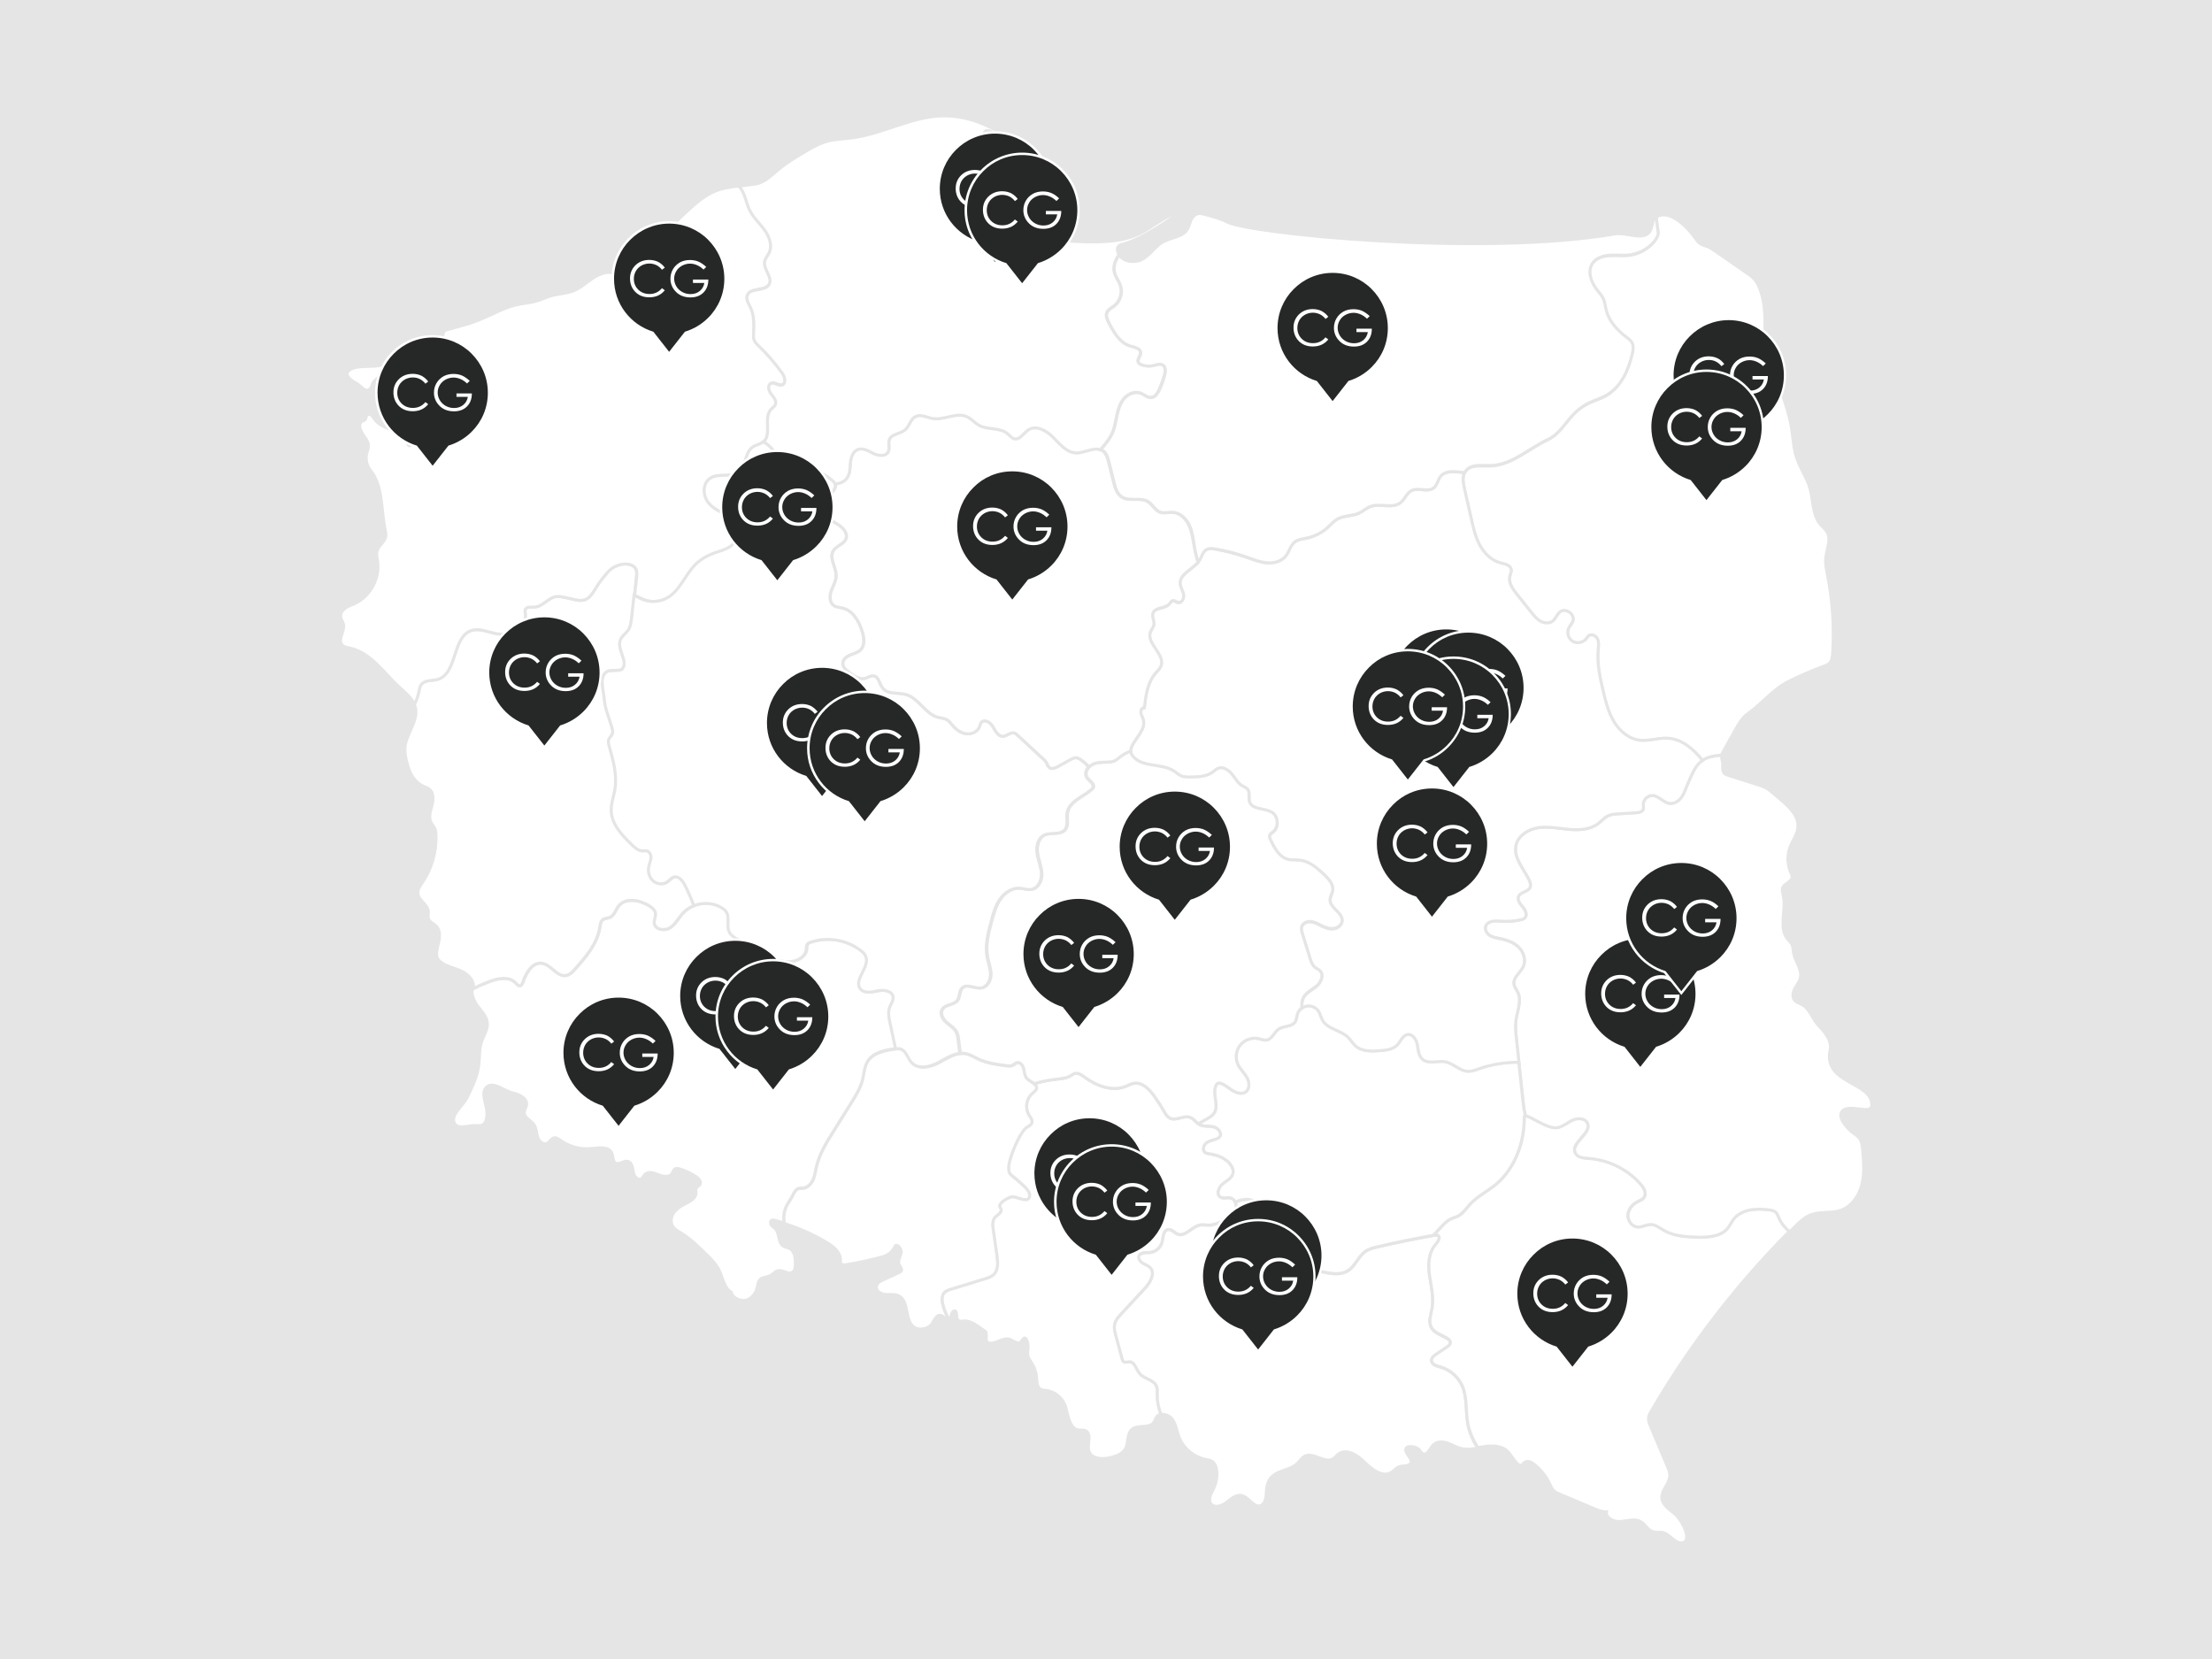 <?xml version="1.0" encoding="utf-8"?>
<!-- Generator: Adobe Illustrator 26.2.1, SVG Export Plug-In . SVG Version: 6.00 Build 0)  -->
<svg version="1.1" id="Layer_1" xmlns="http://www.w3.org/2000/svg" xmlns:xlink="http://www.w3.org/1999/xlink" x="0px" y="0px"
	 viewBox="0 0 2200 1650" style="enable-background:new 0 0 2200 1650;" xml:space="preserve">
<style type="text/css">
	.st0{fill:#E5E5E5;}
	.st1{fill:#FFFFFF;stroke:#E5E5E5;stroke-width:3;stroke-miterlimit:10;}
	.st2{fill:#262727;}
	.st3{fill:#FFFFFF;}
</style>
<rect y="0" class="st0" width="2200" height="1650"/>
<g>
	<g>
		<path class="st1" d="M938.9,1286.5c1.7-2.3,4.6-3.3,7.4-4.1c11.2-3.4,22.3-6.9,33.5-10.3c3.1-1,6.3-2,8.7-4.2
			c4.8-4.6,4.2-12.3,3.3-18.9c-1.2-8.6-2.5-17.3-3.7-25.9c-0.6-4.2-1-9,1.8-12.2c2.1-2.5,6.1-4,6.1-7.2c0-1.6-1.8-3.4-1.5-4.6
			c0.9-3.6,8.5-7.9,12.1-8.5c4.2-0.7,14.7,6.1,17.2,0.8c3-6.3-7.6-13.5-11.2-17.1c-2-2-7.2-5.2-8.4-7.8c-0.9-2-0.8-6.5-0.4-8.6
			c1.8-9.5,9.4-28.2,16.1-35.2c1.6-1.6,6.1-3.1,6.7-6.2c0.5-2.8-1.7-5.4-3.2-7.8c-3.9-6.6-2.4-15.9,3.5-20.9
			c1.7-1.4,3.8-2.7,4.2-4.9c1.1-5.1-6.8-6.7-10-10.7c-2-2.6-2-6.2-2.8-9.4c-0.8-3.2-3.6-6.6-6.8-5.7c-1.5,0.4-2.5,1.7-3.9,2.4
			c-2.2,1.1-4.7,0.8-7.2,0.5c-9.4-1.3-18.9-2.6-27.5-6.7c-3.9-1.9-7.7-4.3-12-5.2c-9.4-1.9-18.2,4.2-26.7,8.7
			c-8.4,4.6-20.1,7.3-26.6,0.3c-4.1-4.4-5.4-12-11.2-13.7c-2.1-0.6-4.3-0.3-6.4,0c-10.2,1.5-21.8,3.7-27.2,12.5
			c-3.4,5.5-3.6,12.2-5.1,18.4c-2.1,8.2-6.6,15.6-11.1,22.7c-5.9,9.5-11.8,19-17.8,28.5c-7,11.2-14,22.6-17,35.4
			c-1,4.3-1.5,8.8-3.3,12.8c-1.8,4-5.3,7.7-9.7,8.2c-1.6,0.2-3.3,0-4.9,0.5c-2.9,1-4.3,4.3-5.7,7c-1.8,3.6-4.4,6.8-6.1,10.4
			c-2.6,5.2-3.3,11.3-2.3,17c14.8,4.6,29,11,42.3,18.9c6.7,4,14,9.7,13.7,17.5c0,1.2-0.2,2.4,0.4,3.4c1,1.6,3.3,1.5,5.2,1.3
			c12.3-1.9,24.4-4.6,36.4-7.9c5.6-1.5,10-5.1,12.4-10.4c1.7-3.6,6.9,2.8,6,6.7c-0.9,3.9-3.6,7.9-2,11.5c0.9,2.1,3.3,4.1,2.2,6.1
			c-0.4,0.9-1.4,1.4-2.3,1.8c-5.1,2.3-10.2,4.7-15.3,7c-3.2,1.5-6.9,3.5-7.3,7c-0.5,4.4,4.6,7.4,9.1,7.8c4.4,0.3,9.2-0.6,13.2,1.3
			c10.9,5.3,5.4,24.9,15.6,31.4c4.4,2.8,10.4,1.9,14.8-0.8c4.4-2.7,5.6-11.5,10.8-11.2c3.2,0.2,5.2,4.1,8.2,3.7
			c-2.6-5.8-5.3-11.6-6-17.7C937.1,1291.5,937.3,1288.6,938.9,1286.5z"/>
		<path class="st1" d="M1151.1,1386.8c0-2.8,0.3-5.8-0.8-8.4c-2.8-6.6-12.4-7.1-16.9-12.7c-3.4-4.1-4.8-11.5-10.1-11.5
			c-2,0-4.2,1.1-5.7-0.1c-0.8-0.6-1.1-1.7-1.4-2.6c-2.1-7.9-4.3-15.9-6.4-23.8c-0.9-3.3-1.8-6.8-1.2-10.2c0.8-4.4,4-7.9,7-11.2
			c7.6-8.2,15.3-16.5,22.9-24.7c5.5-5.9,11.1-15.3,5.5-21.1c-2-2.1-5-3-7.5-4.5c-2.5-1.5-4.7-4.6-3.5-7.2c1.6-3.6,6.7-2.8,10.6-3.1
			c5.7-0.4,10.9-4.9,12.3-10.5c1.2-4.8,1.1-11.8,6-12.4c3.5-0.4,6,3.2,9.2,4.5c7.9,3.3,14.6-7.9,23.2-9.1c2.6-0.3,5.2,0.3,7.8,0.3
			c3.9,0,7.7-1.4,11.4-2.8c5.6-2.1,11.5-4.6,14.6-9.6c3.2-5,1.5-13.3-4.3-14.6c-3.3-0.7-7,0.9-9.9-0.9c-4.5-2.8-1.6-9.9,2.6-13.2
			c4.2-3.2,9.7-6.2,10.1-11.4c0.1-1.8-0.4-3.6-1.2-5.3c-4-8.1-13.5-11.8-22.5-13.1c-1.4-0.2-2.9-0.4-4.1-1.2
			c-2.9-2.1-1.9-6.9,0.8-9.2c2.7-2.3,6.4-2.9,9.7-4.1c1.5-0.5,3-1.2,4-2.5c2.7-3.8-1.9-9-6.5-9.9c-4.6-0.9-9.7,0-13.8-2.3
			c-3.4-1.9-5.6-5.7-9.2-7.1c-6.4-2.5-14,3.8-20.1,0.8c-2.7-1.3-4.4-4.2-5.9-6.8c-3.1-5.3-6.4-10.5-10-15.5
			c-4.9-6.8-12-13.9-20.2-12.4c-2.9,0.5-5.4,2-8.1,3.1c-13.5,5.4-29-0.6-40.7-9.2c-3-2.2-6.5-4.7-10.1-3.6c-1.4,0.4-2.6,1.4-3.9,2.2
			c-4.3,2.6-9.5,2.9-14.5,3.5c-7.3,0.8-14.6,2.3-21.7,4.4c1.7,1.3,2.8,2.8,2.3,4.9c-0.5,2.1-2.6,3.4-4.2,4.9
			c-5.8,5-7.4,14.3-3.5,20.9c1.5,2.5,3.7,5,3.2,7.8c-0.6,3.1-5.1,4.6-6.7,6.2c-6.7,7-14.2,25.7-16.1,35.2c-0.4,2.1-0.5,6.7,0.4,8.6
			c1.2,2.6,6.4,5.8,8.4,7.8c3.6,3.6,14.2,10.8,11.2,17.1c-2.5,5.3-12.9-1.5-17.2-0.8c-3.7,0.6-11.2,5-12.1,8.5
			c-0.3,1.2,1.5,3,1.5,4.6c0,3.3-3.9,4.8-6.1,7.2c-2.8,3.2-2.4,8-1.8,12.2c1.2,8.6,2.5,17.3,3.7,25.9c0.9,6.6,1.5,14.3-3.3,18.9
			c-2.3,2.2-5.6,3.3-8.7,4.2c-11.2,3.4-22.3,6.9-33.5,10.3c-2.7,0.8-5.7,1.8-7.4,4.1c-1.6,2.1-1.8,5-1.5,7.6
			c0.6,6.1,3.4,11.9,6,17.7c0.2,0,0.3-0.1,0.5-0.1c3.3-0.9,2.1-7.3,5.5-7.7c3.3-0.4,1.3,6.6,3.5,9.1c2.2,2.4,5.5,0.4,8.7,1
			c7.3,1.4,11.8,5.9,18.1,9.9c3.4,2.1-0.6,10.5,3.3,11.7c7.6,2.3,15.1-6.5,22.3-3.1c2.5,1.2,4.9,2.9,7.6,3.2
			c2.8,0.3,3.5-2.7,5.6-4.5c2.4-2,4.2,4.7,4.2,7.8c0,3.2-0.9,6.4-0.2,9.5c0.7,3,2.7,5.4,4.3,8c2.4,3.9,3.9,8.5,4.3,13.1
			c0.3,4.5,0.2,10,4,12.2c1.7,1,3.8,1,5.7,1.2c9.1,1.1,17.2,8.3,19.5,17.2c2,7.8,4,20.6,11.9,22c2.7,0.5,5.6-0.2,8,1.1
			c6.1,3.4,1,13,2.9,19.7c2.4,8.6,14.6,8.9,23.2,6.4c5-1.4,10.3-3.5,13-8c3.6-6.1,1.3-15.2,6.8-19.7c5.9-4.9,16.6-0.6,21.4-6.6
			c1.5-1.9,2-4.5,3.5-6.3c1-1.3,2.4-2,3.9-2.3C1152.3,1400.4,1151,1393.6,1151.1,1386.8z"/>
		<path class="st1" d="M1454.4,1378.7c-4-9.2-12.2-16.4-21.9-19c-3.7-1-8.5-2.4-8.7-6.2c-0.1-2.7,2.4-4.8,4.6-6.3
			c3.6-2.5,7.3-5,10.9-7.4c1.6-1.1,3.4-2.5,3.3-4.4c0-1.7-1.5-3-2.9-3.9c-5.6-3.6-13.2-5.3-16.2-11.3c-3-5.8-0.2-12.8,0.9-19.2
			c1.8-10.7-1.1-21.5-2.6-32.2c-1.5-10.7-1.1-22.7,6.1-30.8c2.4-2.7,5.3-7.3,2.2-9.1c-1.1-0.6-2.4-0.4-3.6-0.2
			c-18.9,3.3-37.7,7.1-56.4,11.5c-4.2,1-8.6,2.1-12.1,4.5c-7.1,4.9-9.9,14.4-17.2,19.1c-7.7,5-17.9,3.1-26.9,0.9
			c-2.9-0.7-6-1.4-8.4-3.2c-3.3-2.4-5.1-6.4-6.8-10.2c-5.4-11.8-11.8-23.1-19.1-33.7c-2.8-4.1-5.9-8.2-10.2-10.6
			c-2.7-1.5-5.7-2.2-8.4-3.6c-5.9-2.8-10.5-8.1-16.8-9.8c-5.3-1.4-10.5-0.1-15.7,2c1.6,3.2,1.4,7.5-0.5,10.7
			c-3.2,5-9.1,7.5-14.6,9.6c-3.7,1.4-7.5,2.8-11.4,2.8c-2.6,0-5.2-0.6-7.8-0.3c-8.5,1.1-15.2,12.4-23.2,9.1c-3.2-1.3-5.7-5-9.2-4.5
			c-4.9,0.6-4.8,7.6-6,12.4c-1.3,5.6-6.5,10-12.3,10.5c-3.9,0.3-9-0.4-10.6,3.1c-1.2,2.7,1,5.7,3.5,7.2c2.5,1.5,5.5,2.4,7.5,4.5
			c5.6,5.8,0,15.2-5.5,21.1c-7.6,8.2-15.3,16.5-22.9,24.7c-3,3.3-6.2,6.8-7,11.2c-0.6,3.4,0.3,6.9,1.2,10.2
			c2.1,7.9,4.3,15.9,6.4,23.8c0.3,1,0.6,2,1.4,2.6c1.5,1.2,3.7,0.1,5.7,0.1c5.4,0,6.8,7.3,10.1,11.5c4.5,5.6,14.1,6.1,16.9,12.7
			c1.1,2.6,0.8,5.5,0.8,8.4c-0.1,6.8,1.2,13.6,3.9,19.9c3.9-0.8,8.7,1.4,11.2,4.9c3.4,4.8,4.1,10.9,6.1,16.5
			c4.1,11.5,14.4,20.5,26.4,23.1c2.4,0.5,5,0.8,7.1,2.2c2.9,2,4.1,5.7,4.4,9.3c0.6,5.9-0.4,12-3,17.4c-2.4,4.9-6,10.9-2.8,15.3
			c3.4,4.6,10.8,2.3,15.4-1.2c4.5-3.5,9.5-8.2,15.1-7c7.4,1.6,12.3,12.8,19.2,9.9c5.2-2.2,5.3-9.5,5.6-15.2
			c1.4-21.9,21.8-16.8,31.4-27.3c2.1-2.3,3.9-5.1,6.7-6.5c8.7-4.3,19.5,7.5,27.9,2.7c2.2-1.2,3.7-3.4,5.7-4.9
			c8.2-5.9,19.2,1.5,26.3,8.6c7.1,7.1,17.6,15,26.2,9.7c2.7-1.6,4.7-4.4,7.6-5.5c3.7-1.4,8.4-0.2,11.2-2.9c3.9-3.9-4-8.4-4.5-13.8
			c-0.4-5.1,10.2-4.1,13.5-0.2c1.2,1.4,2,3.2,3.6,3.9c4.5,1.9,6.8-5.2,10.2-8.7c3.4-3.6,9.1-3.6,13.8-2.1s8.9,4.3,13.7,5.5
			c5.5,1.4,11.2,0.7,16.9-0.2c-4.7-7.3-8.3-15.2-9.9-23.8C1457.6,1403.8,1459.5,1390.4,1454.4,1378.7z"/>
		<path class="st1" d="M1769,1210.4c-0.7-1.7-1.3-3.5-2.6-4.8c-1.7-1.7-4.2-2.2-6.6-2.5c-12.7-1.8-27.7-0.9-35.6,9.2
			c-2.3,2.9-3.7,6.4-6.1,9.2c-6.7,8-18.5,8.8-28.9,8.7c-12-0.2-24.5-1-34.9-7.1c-3.9-2.3-7.7-5.4-12.2-5.5
			c-4.6-0.1-8.9,2.9-13.4,2.5c-5.6-0.4-9.8-6.2-9.5-11.8s4.3-10.5,9.3-13.1c2.4-1.2,5.2-2.2,6.7-4.4c2.8-4.1-0.2-9.6-3.4-13.3
			c-13-14.8-31.9-24.2-51.5-25.6c-5-0.4-11-0.8-13.4-5.2c-5.5-10.2,17.1-19.7,11.9-30.1c-2.4-4.9-9.5-5.1-14.5-2.9
			c-5,2.2-9.2,6.1-14.5,7.4c-11.6,2.9-33.9-17-33.8-10c0.3,24.1-8.8,50.2-27.4,66.1c-8.6,7.3-19.1,12.3-26.7,20.6
			c-3.6,4-6.6,8.8-11.3,11.3c-2.6,1.4-5.5,2.1-8.2,3.4c-3.5,1.8-6.2,4.7-8.9,7.6c-2.6,2.8-5.2,5.6-7.8,8.4c0.3,0,0.6-0.1,0.8-0.1
			c1.2-0.2,2.6-0.4,3.6,0.2c3.1,1.8,0.2,6.4-2.2,9.1c-7.2,8.1-7.6,20.1-6.1,30.8c1.5,10.7,4.4,21.5,2.6,32.2
			c-1.1,6.5-3.9,13.4-0.9,19.2c3.1,6,10.6,7.7,16.2,11.3c1.4,0.9,2.8,2.2,2.9,3.9c0.1,1.9-1.7,3.4-3.3,4.4c-3.6,2.5-7.3,5-10.9,7.4
			c-2.3,1.5-4.8,3.6-4.6,6.3c0.2,3.8,5,5.2,8.7,6.2c9.6,2.7,17.9,9.9,21.9,19c5.1,11.7,3.1,25.1,5.5,37.6c1.7,8.6,5.3,16.4,9.9,23.8
			c2.4-0.4,4.8-0.8,7.3-1.2c8.1-1.1,17.3-0.6,22.8,5.4c4.6,5.1,10.7,17.5,14.8,12c2.3-3.1,6.2-3.1,9.4-0.9
			c7.4,5.3,13.4,12.5,17.2,20.7c1.1,2.3,2,4.8,3.8,6.6c1.8,1.8,4.2,2.8,6.5,3.8c11.5,4.9,23.1,9.7,34.6,14.6c3.5,1.5,7.7,3,11.5,2.8
			c-0.8,6.6,7.9,10.3,14.5,9.6c6.7-0.6,13.9-3.1,19.6,0.2c4.4,2.5,6.7,7.8,11.4,9.7c2.8,1.1,6,0.8,9,0.9
			c8.1,0.3,13.2,11.8,21.1,10.4c9.6-1.7,0.9-20.2-5.9-27.1c-5.4-5.4-13.7-9.4-14.5-17.1c-0.8-8.1,7.8-14.7,7.9-22.8
			c0-3.1-1.2-6-2.4-8.9c-5.6-13.3-11.2-26.6-16.8-39.9c-1.1-2.7-2.3-5.5-2-8.3c0.2-2.5,1.5-4.8,2.8-7
			c38-65.1,84.3-125.4,137.5-178.8C1775.3,1220.9,1771.4,1216.1,1769,1210.4z"/>
		<path class="st1" d="M1820.3,1043.8c1.4-6.3-2.3-12.6-6.2-17.8c-2.1-2.8-4.8-5.1-6.9-7.8c-5.1-6.3-7.7-15.1-14.8-19
			c-2.7-1.5-5.9-2.2-7.7-4.6c-2.5-3.2-1.5-7.8,0.4-11.4c1.9-3.5,4.6-6.7,5.5-10.6c2-8.6-5.3-16.4-6.8-25c-0.5-2.9-0.4-6-1.8-8.6
			c-1-1.8-2.6-3.2-3.9-4.8c-9.6-11.5-1.2-29.1-4.5-43.7c-0.6-2.5-1.5-5.2-0.5-7.7c1.8-4.4,8.9-5.6,9.3-10.3c0.1-1.6-0.7-3.2-1.3-4.6
			c-3.6-8.1-3.8-17.6-0.6-25.8c2.5-6.5,7.2-12.4,7.7-19.4c0.9-10.9-8.2-19.7-16.5-26.8c-2.8-2.4-5.6-4.8-8.5-7.3
			c-2.1-1.8-4.2-3.6-6.6-4.9c-2.5-1.4-5.2-2.3-7.9-3.1c-9.9-3.1-19.8-6.3-29.6-9.4c-1.5-0.5-3-1-4-2c-2.6-2.6-1.4-7-1.8-10.7
			c-0.3-2.2-1.2-4.3-1-6.5c0-0.4,0.1-0.7,0.2-1c-23.1,1.1-26.3,10.9-33.8,27.8c-2,4.4-3.3,9.2-6,13.3c-2.7,4-7.2,7.4-12,6.8
			c-6.3-0.7-10.8-7.6-17.2-7.9c-4.7-0.2-9.1,4-9.2,8.7c0,1.8,0.5,3.7-0.2,5.3c-1.1,2.5-4.4,3.1-7.2,3.2c-6,0.4-11.9,0.7-17.9,1.1
			c-3.2,0.2-6.6,0.4-9.5,1.8c-3.8,1.8-6.5,5.2-9.9,7.7c-8.1,6.2-19,6.8-29.2,5.9c-10.1-0.9-20.3-3.2-30.3-1.7s-20.3,7.8-22.5,17.7
			c-2.6,12.2,7.4,22.9,12.9,34c1.2,2.4,2.2,5.3,1.1,7.8c-2.1,4.5-9.4,4.3-11.4,8.8c-1.6,3.7,1.6,7.6,4.2,10.7c2.7,3.1,5,8,2,10.8
			c-1,1-2.5,1.4-3.9,1.8c-6.2,1.4-12.7,1.9-19.1,1.4c-6.1-0.5-14.3-0.6-16,5.3c-1,3.6,1.4,7.4,4.6,9.2c3.2,1.9,7,2.4,10.6,3.1
			c6.7,1.4,13.4,3.9,18.1,8.8c4.7,4.9,7,12.5,4.2,18.7c-2.8,6.2-10.3,10.9-9.3,17.6c0.5,3,2.6,5.4,3.9,8.1c4,8.6-0.6,18.4-1.9,27.8
			c-0.8,6.1-0.2,12.3,0.5,18.4c2.3,21.7,4.7,43.4,7,65.2c0.4,3.8,1,7.9,2.2,11.7c5-0.1,22.6,14,32.5,11.5c5.3-1.3,9.5-5.2,14.5-7.4
			c5-2.2,12-2,14.5,2.9c5.2,10.4-17.3,19.9-11.9,30.1c2.4,4.4,8.4,4.9,13.4,5.2c19.6,1.4,38.5,10.8,51.5,25.6
			c3.3,3.7,6.3,9.2,3.4,13.3c-1.5,2.2-4.3,3.1-6.7,4.4c-5,2.6-9,7.5-9.3,13.1c-0.3,5.6,3.9,11.4,9.5,11.8c4.6,0.3,8.9-2.7,13.4-2.5
			c4.5,0.1,8.3,3.2,12.2,5.5c10.4,6.1,22.9,6.9,34.9,7.1c10.4,0.1,22.2-0.7,28.9-8.7c2.4-2.8,3.9-6.3,6.1-9.2
			c7.9-10.1,22.8-11,35.6-9.2c2.4,0.3,4.9,0.8,6.6,2.5c1.3,1.3,1.9,3.1,2.6,4.8c2.4,5.8,6.3,10.5,11,14.5c1.7-1.7,3.5-3.5,5.2-5.2
			c4.8-4.7,9.8-9.6,16.2-11.9c9.2-3.4,19.7-1.1,29-4.2c11.1-3.7,18.6-14.6,21.4-25.9c2.8-11.4,1.8-23.3,0.7-34.9
			c-0.4-3.9-0.8-7.9-3.1-11c-1.9-2.5-4.7-4-7.2-6c-6.4-5.1-15.4-15.9-9.4-21.5c7.2-6.7,28.8,4.5,28.9-5.4
			C1862,1075.4,1812.5,1078.3,1820.3,1043.8z"/>
		<path class="st1" d="M1470.7,1062.7c-3.4,1.2-6.9,2.6-10.6,2.5c-8.2-0.2-14.5-7.9-22.6-9.5c-7.7-1.4-17.1,2.6-22.9-2.7
			c-3.8-3.5-3.9-9.2-4.9-14.3s-4.5-10.8-9.6-10.2c-5.2,0.6-7.1,7.1-10.8,10.8c-3.9,3.9-9.9,4.7-15.5,5.2c-8.9,0.9-19.1,1.4-25.7-4.7
			c-2.8-2.5-4.6-5.9-7.3-8.5c-7.4-7.3-20.5-8-25.5-17.1c-1.5-2.7-2.1-5.9-3.7-8.5c-2.4-3.8-7.1-6-11.5-5.5c-4.5,0.6-8.4,3.9-9.8,8.2
			c-0.8,2.6-0.7,5.5-2.2,7.7c-3.3,5.2-11.5,3.9-16.6,7.4c-4.4,3-6.3,9.6-11.5,10.7c-2.8,0.6-5.6-0.7-8.3-1.3
			c-6.6-1.5-14,1.1-18.3,6.4c-4.3,5.3-5.3,13-2.4,19.2c2.2,4.8,6.4,8.5,9,13.1s3,11.4-1.3,14.4c-4.3,3-10.2,0.4-14.6-2.6
			s-11.8-9.3-14.4-4.8c-5.2,9,3.9,22.4-3.4,29.8c-2.9,3-6.9,4.7-10.5,6.8c-1.3,0.8-2.5,1.6-3.8,2.5c0.3,0.2,0.6,0.4,0.9,0.6
			c4.1,2.3,9.2,1.3,13.8,2.3s9.2,6.1,6.5,9.9c-0.9,1.3-2.5,2-4,2.5c-3.3,1.2-7,1.8-9.7,4.1c-2.7,2.3-3.7,7.1-0.8,9.2
			c1.2,0.8,2.6,1,4.1,1.2c8.9,1.3,18.4,5.1,22.5,13.1c0.8,1.6,1.4,3.4,1.2,5.3c-0.4,5.3-6,8.2-10.1,11.4c-4.2,3.2-7.1,10.4-2.6,13.2
			c2.8,1.8,6.6,0.2,9.9,0.9c2.2,0.5,3.8,2,4.8,4c5.2-2,10.4-3.4,15.7-2c6.3,1.7,11,7,16.8,9.8c2.8,1.3,5.8,2.1,8.4,3.6
			c4.3,2.4,7.4,6.5,10.2,10.6c7.3,10.6,13.7,21.9,19.1,33.7c1.7,3.8,3.5,7.7,6.8,10.2c2.4,1.8,5.5,2.5,8.4,3.2
			c9,2.1,19.2,4.1,26.9-0.9c7.2-4.7,10.1-14.2,17.2-19.1c3.6-2.5,7.9-3.5,12.1-4.5c18.4-4.3,36.9-8.1,55.5-11.4
			c2.6-2.8,5.2-5.6,7.8-8.4c2.7-2.9,5.4-5.8,8.9-7.6c2.6-1.4,5.6-2,8.2-3.4c4.7-2.6,7.7-7.4,11.3-11.3c7.6-8.3,18.1-13.3,26.7-20.6
			c18.6-16,27.7-42,27.4-66.1c0-1,0.5-1.5,1.3-1.5c-1.1-3.8-1.8-7.9-2.2-11.7c-1.5-13.9-3-27.8-4.5-41.8
			C1497.1,1056,1483.5,1058.2,1470.7,1062.7z"/>
		<path class="st1" d="M885.3,1001.9c1.3-3.6,4.1-6.9,3.5-10.7c-1-6-9.2-7.1-15.1-5.9s-13.2,2.8-17.2-1.7
			c-7.7-8.8,9.7-21.9,5.1-32.7c-1-2.4-3.1-4.3-5.2-5.9c-14-10.6-33.2-13.7-49.8-8c-1,0.3-2.1,0.8-2.8,1.5c-1.5,1.6-1.2,4.2-1.5,6.5
			c-0.7,4.2-4.2,7.5-8.1,9.3c-12.3,5.6-26.3-1.2-38-7.8c-7.1-4-14.2-8-21.3-12c-3.6-2-7.5-4.3-9.2-8.1c-2.7-6,0.8-13.6-2.6-19.3
			c-1.2-2-3.1-3.4-5-4.6c-12.2-7.2-29.2-4.7-38.8,5.8c-4.4,4.8-7.4,11-12.8,14.5c-5.5,3.5-14.9,1.8-15.6-4.7
			c-0.3-3.2,1.6-6.2,1.3-9.4c-0.4-3.7-3.8-6.3-7-8.2c-9.3-5.5-22.9-7.9-29.7,0.5c-3.1,3.8-4.4,9.6-8.9,11.5c-2.2,0.9-4.7,0.7-6.6,2
			c-2.5,1.7-2.9,5.2-3.4,8.2c-2.5,16-13.8,29.1-24.6,41.2c-2.4,2.7-5,5.5-8.6,6.3c-9.1,1.9-15-10.8-24.2-12.1
			c-9.5-1.4-15.8,9.4-18.9,18.5c-0.6,1.6-1.4,3.5-3.1,3.8c-1.8,0.3-3.2-1.5-4.4-2.9c-6.1-6.5-16.8-4.6-25.2-1.5
			c-6.1,2.2-12,4.8-17.8,7.8c-1.4,5.3,1.8,12.1,5.2,16.7c4,5.3,9.1,10.4,9.7,17c0.5,6.7-3.8,12.6-5.9,19c-2.3,7.2-1.7,15.1-2.6,22.6
			c-1.4,11.3-6.4,21.8-11.4,32.1c-4.2,8.8-17.5,17.8-12.7,26.3c3.7,6.4,14.7,1.3,22.1,2c1.7,0.1,3.4,0.3,5-0.3
			c4.4-1.6,5.1-7.5,5.1-12.2c0-8.7-6.9-20.6-0.1-26c6.9-5.5,17.1,4,25.7,6c6.5,1.5,14.7,5.3,13.8,12c-0.4,2.6-2.3,4.9-2.3,7.6
			c0,5.3,6.6,7.6,9.6,11.9c2.5,3.5,2.4,8.1,3.6,12.2c1.2,4.1,5.4,8.2,9.3,6.5c2.8-1.2,4.2-4.9,7.2-5.5c2.3-0.4,4.4,1.1,6.3,2.5
			c9,6.4,20.3,9.4,31.3,8.1c7.3-0.8,17-2.1,19.8,4.6c1.4,3.4,0.6,8.2,3.8,9.9c3.7,2,8-2.7,12.1-1.7c4,1,4.7,6.2,5.4,10.3
			c0.6,4.1,4.1,9,7.8,7.1c1.7-0.9,2.4-2.9,3.7-4.3c3.4-3.5,9.2-1.7,13.7,0.2c4.5,1.8,10.8,2.9,13.4-1.2c0.9-1.4,1.1-3.1,2.4-4.2
			c1.5-1.3,3.8-0.8,5.7-0.2c5.4,1.7,10.7,4.2,15.5,7.3c2.9,1.8,6,5.4,4,8.2c-0.9,1.3-2.7,1.9-3.5,3.3c-0.8,1.5-0.2,3.3-0.3,5
			c-0.1,5.2-5.7,8.2-10.3,10.5c-4.3,2.1-8.5,4.7-11.4,8.5c-2.9,3.8-4,9.2-1.8,13.4c1.9,3.5,5.6,5.5,8.9,7.5
			c9.4,5.8,17.4,13.7,25.3,21.5c4.6,4.5,9.2,9.2,12.1,14.9c3.9,7.8,4.9,17.9,12.3,22.4c1.2,5.8,9.7,9.6,15.3,7.7
			c5.7-1.8,9.5-7.5,10.7-13.3c0.5-2.3,0.7-4.8,2.2-6.6c2.5-3,7.2-2.5,10.7-4.4c2.6-1.4,4.5-4.1,7.4-4.8c5-1.2,10.7,4.3,14.9,1.2
			c2.1-1.6,2.4-4.6,2.5-7.2c0.2-6.1-0.3-13.4-5.7-16.2c-2-1-4.4-1.2-6.3-2.4c-5.4-3.4-3.4-12.4-7.8-17.1c-1.3-1.4-3.1-2.3-4.1-3.8
			c-1.1-1.5-1.1-4.2,0.7-4.8c0.8-0.3,1.7-0.1,2.6,0.1c3.2,0.8,6.4,1.7,9.5,2.7c-1-5.7-0.3-11.8,2.3-17c1.8-3.6,4.3-6.8,6.1-10.4
			c1.4-2.8,2.8-6,5.7-7c1.5-0.5,3.2-0.3,4.9-0.5c4.4-0.5,7.8-4.2,9.7-8.2c1.8-4,2.3-8.5,3.3-12.8c3-12.8,10-24.3,17-35.4
			c5.9-9.5,11.8-19,17.8-28.5c4.5-7.2,9-14.5,11.1-22.7c1.6-6.2,1.8-13,5.1-18.4c5.5-8.8,17-11,27.2-12.5c0.5-0.1,1-0.1,1.5-0.2
			c-1.9-8.7-3.8-17.3-5.6-26C884.6,1012,883.6,1006.7,885.3,1001.9z"/>
		<path class="st1" d="M670.9,872.1c-2.9,0.7-4.7,3.5-7.2,5.1c-4.2,2.8-10.3,1.9-14-1.6c-3.7-3.5-5-9-3.9-14
			c0.6-2.8,1.9-5.5,2.1-8.5c0.2-2.9-1.1-6.3-4-7c-1.4-0.3-2.8,0-4.2,0c-4.2,0-7.7-3.1-10.7-6c-9.8-9.4-20.2-20.3-20.6-33.9
			c-0.2-7.2,2.5-14.2,3.7-21.4c2.3-14.3-1.7-28.8-5.7-42.7c-0.6-2.2-1.3-4.7-0.4-6.9c0.8-1.9,2.5-3.1,3.3-5c1-2.2,0.4-4.8-0.3-7.2
			c-2.8-9.4-6.8-18.5-7.6-28.2s-5.4-22.5,3.1-27.2c2.2-1.2,12.9-0.2,14.6-2.1c7-7.3-5.3-19.5-1.7-29c1.5-4,5.6-6.5,8-10.1
			c2.4-3.6,2.9-8,3.3-12.3c1.4-13.5,2.9-26.9,4.3-40.4c0.2-2.3,0.5-4.7-0.3-6.9c-2.4-6.8-12.1-7.1-18.9-4.4
			c-8,3.1-10.8,8.1-16.2,14.7c-6.5,7.9-9.6,19.9-19.9,20c-5.9,0.1-18.6-4.6-24.5-3.9c-8.1,0.9-13.6,10.1-21.8,10.5
			c-3.3,0.1-7.7-0.8-9.1,2.3c-0.6,1.4-0.2,3,0,4.5c0.9,7-3.6,14-9.8,17.3c-6.2,3.3-13.7,3.5-20.6,2c-7.6-1.6-15.5-5.2-22.9-2.9
			c-19.8,6.1-14,43.1-33.9,48.7c-5.7,1.6-13,0.4-16.4,5.2c-1.2,1.7-1.6,3.8-2,5.8c-1,4.7-2.4,9.6-4.7,13.8c0.1,0.2,0.2,0.4,0.3,0.7
			c5.1,12.6-5.6,25-8.9,38.2c-1.9,7.8,0.4,16.8,2.8,24.4c2.5,7.6,7.4,14.8,14.6,18.2c2.2,1,4.6,1.7,6.5,3.3c4.3,3.7,3.7,10.5,2.3,16
			c-1.5,5.5-3.5,11.5-1,16.6c1,2.1,2.7,3.8,3.7,6c1,2.2,1.3,4.7,1.3,7.1c0.6,16.5-4.2,33.1-13.5,46.8c-2.2,3.3-4.8,6.8-4.5,10.8
			c0.5,7,9.8,10.9,10.4,18c0.2,2.5-0.6,5,0.2,7.4c1.2,3.3,5.1,4.6,7.6,7.1c3.2,3.2,3.7,8.2,3.1,12.7c-0.6,4.5-2.2,8.8-2.6,13.3
			c-0.2,2-0.1,4.1,0.7,5.9c0.8,1.7,2.2,3,3.7,4.2c5.7,4.2,13,5.5,19.5,8.4c6.5,2.9,12.9,8.5,12.6,15.6c-0.6,0.8-0.9,1.7-1.2,2.6
			c5.8-2.9,11.8-5.5,17.8-7.8c8.4-3.1,19.1-5,25.2,1.5c1.3,1.3,2.6,3.1,4.4,2.9c1.7-0.2,2.6-2.1,3.1-3.8c3.1-9.1,9.4-19.9,18.9-18.5
			c9.2,1.3,15.1,14,24.2,12.1c3.5-0.7,6.2-3.6,8.6-6.3c10.8-12.1,22.1-25.2,24.6-41.2c0.5-3,0.9-6.5,3.4-8.2c1.9-1.3,4.5-1.1,6.6-2
			c4.5-1.9,5.8-7.6,8.9-11.5c6.8-8.4,20.3-6,29.7-0.5c3.2,1.9,6.6,4.5,7,8.2c0.3,3.2-1.6,6.2-1.3,9.4c0.6,6.5,10.1,8.2,15.6,4.7
			c5.5-3.5,8.4-9.7,12.8-14.5c3.1-3.4,7.1-6,11.4-7.6c-2.6-6.9-5.5-13.7-8.9-20.3C679.5,875.9,675.7,871,670.9,872.1z"/>
		<path class="st1" d="M358.3,384.1c2.2,1.9,4.5,4.5,7.4,4c2.1-0.4,3.5-2.5,4.2-4.5c0.4-1.1,0.6-2.2,1.2-3.2
			c0.6-0.9,1.4-1.6,2.2-2.3c1.8-1.6,3.6-3.1,5.5-4.7c0.5-0.4,1-0.8,1.6-0.8c0.8,0,1.4,0.9,1.5,1.8c0.1,0.8,0,1.7,0.3,2.5
			c0.4,1.4,1.9,2.2,3.4,2.4c1.4,0.2,2.9-0.2,4.4-0.4c3.2-0.4,6.5-0.2,9.6,0.7c1.2,0.4,2.4,0.8,3.3,1.7c0.9,0.9,1.3,2.3,0.8,3.5
			c-0.3,0.5-0.7,1-0.9,1.6c-0.5,1.3,0.8,2.8,2.2,2.9c1.4,0.1,2.7-0.8,3.5-2c0.8-1.2,1.1-2.6,1.5-3.9c2-7,5.4-13.6,10-19.3
			c1.3-1.6,2.7-3.2,3.5-5.2c0.9-2.5,0.7-5.2,0.7-7.8c0-2.6,0.4-5.5,2.4-7.3c1.4-1.3,3.3-1.8,5.1-2.6c1.7-0.7,3.7-2,4-4
			c0.2-1.8-0.9-3.2-2.7-3.2c-4.4-0.1-9.6,2.9-13.3,4.8c-2.7,1.4-5.4,2.9-8.1,4.4c-8.4,4.5-17.4,8.3-24.6,14.6
			c-1.8,1.6-3.5,3.3-5.6,4.4c-1.7,0.9-3.6,1.3-5.5,1.6c-7.5,1.1-15.4,0-22.8,1.8c-2.8,0.7-5.6,1.9-7.2,4.2c-0.4,0.6-0.8,1.4-0.8,2.2
			c0,0.7,0.3,1.3,0.6,1.9C348.3,378.6,354.2,380.5,358.3,384.1z"/>
		<path class="st1" d="M427.1,352.2c0,1-0.1,1.9,0.2,2.8c0.3,0.9,1.1,1.7,2.1,1.6c0.6-0.1,1.1-0.6,1.4-1.1c0.3-0.6,0.3-1.2,0.3-1.8
			c0-1.7,0.4-4.3-1.7-4.7C427.4,348.6,427.1,350.6,427.1,352.2z"/>
		<path class="st1" d="M664.4,594.6c12.8-7.5,17.7-23.5,28.4-33.7c5.1-4.8,11.4-8.3,18.1-10.7c5-1.8,10.3-3.1,14.9-5.9
			c4.6-2.8,7.7-7.8,9.3-12.9c1.6-5.5,2.2-12-2.3-15.6c-2.4-1.9-5.5-2.8-8.4-3.8c-7.9-2.6-16-6.5-20.6-13.5c-4.6-7-4.2-17.8,2.7-22.5
			c8.4-5.7,21.3-0.3,29.1-6.8c7.1-6,5.6-18.6,13-24.1c3.3-2.4,7.8-2.9,11-5.6c8.8-7.5-0.2-24.2,7.7-32.7c1.5-1.6,3.4-2.7,4.3-4.7
			c1.5-3.7-1.8-7.4-4.3-10.6c-2.5-3.2-3.8-8.8-0.1-10.4c3.5-1.5,7.5,2.8,11.1,1.5c4.4-1.6,2.6-8.2-0.1-12
			c-6.9-9.6-14.6-18.6-23.2-26.8c-1.8-1.7-3.8-3.5-4.6-5.9c-0.8-2.1-0.7-4.5-0.5-6.8c0.5-8.8,0.6-17.9-3.2-25.8
			c-1.8-3.8-4.6-7.9-3.1-11.8c2.9-8,17.5-3.6,21.7-10.9c4-6.9-5.9-14.9-4.4-22.7c0.6-3.2,3-5.7,4.4-8.6c3.6-7.4,0.2-16.4-4.6-23
			c-4.8-6.6-11.2-12.3-14.8-19.7c-3.8-7.8-4.7-17.8-10.7-23.7c-1,0.1-2,0.3-3.1,0.4c-6.2,0.9-12.4,1.7-18.3,3.8
			c-12.4,4.3-22.4,13.5-32.1,22.5c-6.7,6.2-13.4,12.5-18.7,20c-6.2,8.7-10.4,19-17.9,26.7c-4,4.1-8.9,7.3-13.7,10.5
			c-4.2,2.7-8.8,5.6-13.7,5c-2.6-0.3-4.9-1.6-7.5-2.3c-7.2-2-14.8,1.3-21,5.5c-6.2,4.2-11.8,9.4-18.8,12.2c-7.1,2.8-15,2.9-22.4,5
			c-4.6,1.3-8.9,3.5-13.5,4.9c-7.1,2.2-14.7,2.5-21.9,4.3c-6.8,1.6-13.2,4.5-19.6,7.4c-9.8,4.4-18.3,8.7-28.6,11.6
			c-6.5,1.8-13.1,3.7-19.6,5.5c-1.2,0.3-2.5,0.7-3.2,1.7c-0.6,0.8-0.7,1.9-1,3c-0.8,3.2-3.2,5.7-5.2,8.3c-0.7,0.8-1.4,1.7-1.6,2.8
			c-0.3,1-0.2,2.1-0.1,3.1c0.5,4.9,0.9,9.7,1.3,14.6c0,0.3,0,0.7-0.1,1c-0.3,1-1.8,1.2-2.7,0.8c-1-0.5-1.7-1.3-2.5-2
			c-0.8-0.7-2-1.2-2.9-0.8c-0.6,0.3-1,0.8-1.4,1.4c-4.4,6.7-8.9,13.4-12.1,20.7c-1.2,2.8-2.3,5.7-2.6,8.8c-0.2,2.3,0,4.7-0.3,7
			s-1.4,4.7-3.5,5.8c-3.7,2-5.6,6.8-5.8,11.1c-0.2,4.2,1.6,8.5,4.7,11.4c1.2,1.1,2.6,2.1,3.7,3.4c1.1,1.3,1.7,3.1,1.1,4.7
			c-0.4,1-1.4,1.8-1.8,2.8c-0.8,1.9,0.9,5.5-1.1,5.9c-2,0.5-2.5-3.2-3.4-5.1c-2.5-4.8-7.4-7.8-12.4-9.9c-5-2.1-10.3-3.7-14.6-6.8
			c-2.1-1.5-4-3.4-5.5-5.6c-0.8-1.2-1.6-2.5-2.8-3.3c-1.2-0.8-3-1-4,0c-1.3,1.3-0.7,3.7-2,4.9c-0.8,0.8-2.1,0.9-3.1,1.4
			c-1.2,0.7-1.8,2-2,3.4c-0.6,3.8,1.6,7.5,3.8,10.7c2.2,3.2,4.7,6.6,4.7,10.4c0,2.5-1.1,4.9-1.7,7.4c-1.4,5.8,0,12.2,3.8,16.9
			c12.7,15.9,10.3,39.4,14.6,59.3c0.4,2,0.9,4.1,0.6,6.2c-0.9,5.8-7.3,9.3-8.8,14.9c-0.8,3.2,0.1,6.6,0.6,9.9
			c2.6,17.1-7.4,35.3-23.1,42.4c-3.1,1.4-6.4,2.4-9.1,4.4c-2.7,2-4.9,5.2-4.5,8.5c0.3,2.6,2.2,4.8,2.8,7.4c1.6,7-6.1,15.2-1.4,20.6
			c1.9,2.2,5.1,2.6,7.9,3.2c10.2,2.2,19,8.6,26.5,15.7c7.5,7.2,14.1,15.3,21.7,22.4c5.9,5.4,12.6,10.5,15.9,17.8
			c2.3-4.2,3.7-9.1,4.7-13.8c0.4-2,0.8-4.1,2-5.8c3.4-4.8,10.8-3.6,16.4-5.2c19.9-5.7,14.1-42.7,33.9-48.7
			c7.5-2.3,15.3,1.3,22.9,2.9c6.9,1.5,14.4,1.3,20.6-2c6.2-3.3,10.8-10.3,9.8-17.3c-0.2-1.5-0.6-3.1,0-4.5c1.4-3,5.8-2.1,9.1-2.3
			c8.2-0.3,13.7-9.5,21.8-10.5c5.9-0.7,18.6,4,24.5,3.9c10.2-0.2,13.4-12.1,19.9-20c5.4-6.6,8.2-11.7,16.2-14.7
			c6.8-2.6,16.5-2.4,18.9,4.4c0.8,2.2,0.5,4.6,0.3,6.9c-0.7,6.1-1.3,12.3-2,18.4c3.2,1.2,6.2,3,9.4,4.2
			C648.2,599.6,657.3,598.8,664.4,594.6z"/>
		<path class="st1" d="M1815.7,556.8c0.4-9.6,6.3-20,1.2-28.2c-1.6-2.5-4-4.4-6-6.6c-8.5-9.5-7.3-23.9-10.7-36.1
			c-3-10.6-9.7-19.8-13.2-30.3c-3.5-10.4-3.7-21.5-5.6-32.2c-2-11.4-5.8-22.5-9.6-33.4c-4.1-11.9-4.3-25.9-12.3-35.6
			c-2.7-3.3-4.8-9.2-4.6-13.4c0.7-18.5,1.9-37.7-5-54.8c-1.1-2.8-2.5-5.5-4.4-7.8c-2.3-2.9-5.4-5-8.5-7.1
			c-10.2-7.1-20.4-14.1-30.5-21.2c-2.7-1.9-5.5-3.8-8.6-5c-2.4-0.9-5-1.4-7.1-2.9c-2.4-1.6-3.9-4.3-5.6-6.6
			c-8.6-11.7-25.2-27.4-37.7-20c0,2.8,0.2,5.7,0.6,8.5c0.4,2.8,1.1,5.6,0.7,8.4c-0.5,3.5-2.5,6.5-4.9,9.2
			c-6.2,6.9-15,11.4-24.3,12.4c-6.4,0.7-12.8-0.2-19.2,0.2c-6.4,0.4-13.2,2.6-16.9,7.9c-5.5,7.9-1.7,19,4.4,26.6
			c2.2,2.8,4.7,5.4,6.2,8.6c1.7,3.6,2,7.6,2.9,11.4c2.7,11,10.9,20,19.9,26.9c2.3,1.7,4.8,3.5,6,6.1c1.5,3.2,0.9,6.9,0.1,10.4
			c-3.8,16.4-11.3,33.2-25.9,41.5c-5.4,3.1-11.4,4.7-17,7.4c-6,2.9-11.4,6.8-15.9,11.7c-8.5,9.1-13.8,19.4-25.1,24.7
			c-19.2,9.1-36.1,25.6-57.3,26c-8.7,0.2-19.2-1.7-24.4,5.2c-3.6,4.9-2.4,11.6-1.1,17.5c2.3,10,4.5,20,6.8,30c2,9,4.1,18.1,8.5,26.3
			c4.4,8.1,11.4,15.3,20.4,17.6c4.3,1.2,10,2.1,10.8,6.5c0.4,2.3-0.8,4.6-1.4,6.9c-1.5,6.4,2.9,12.6,7,17.7
			c4.8,6,9.6,12.1,14.4,18.1c2.7,3.3,5.4,6.8,9.1,8.8c3.7,2.1,8.7,2.6,12.1,0c3.2-2.4,4.4-7,7.7-9.4c5.5-4,14.7,2.6,12.5,9.1
			c-0.9,2.7-3.1,4.8-4.3,7.3c-2,4.5-0.2,10.4,4,13c4.2,2.6,10.3,1.6,13.4-2.3c0.9-1.2,1.7-2.6,2.9-3.4c3-2,7.2,0.4,8.6,3.7
			c1.4,3.3,0.8,7,0.5,10.6c-1.2,13.8,1.8,27.5,5,41c2.5,10.6,5.2,21.3,10.8,30.5c5.6,9.3,14.8,17,25.5,18.3c9.1,1.1,18.2-2.4,27.3-2
			c14.3,0.6,25.7,10.2,35.1,21.7c4.4-2.9,10.3-4.6,19.3-5.1c0.3-1.4,1-2.7,1.7-3.9c4.1-7.3,8.1-14.5,12.2-21.8
			c3.3-5.8,6.7-11.8,12.2-15.7c14.2-9.9,24.6-23.8,40-31.7c11.5-5.9,23.5-10.9,35.6-15.4c2.1-0.8,4.3-1.6,5.8-3.3
			c2.3-2.4,2.7-6,2.9-9.3c1.7-26.7-0.1-53.7-5.5-80C1816.5,565.5,1815.5,561.2,1815.7,556.8z"/>
		<path class="st1" d="M1658.1,734.2c-9.1-0.4-18.2,3.1-27.3,2c-10.8-1.3-19.9-9.1-25.5-18.3c-5.6-9.3-8.3-20-10.8-30.5
			c-3.2-13.5-6.2-27.2-5-41c0.3-3.6,0.9-7.3-0.5-10.6c-1.4-3.3-5.7-5.7-8.6-3.7c-1.2,0.8-2,2.2-2.9,3.4c-3.1,3.8-9.2,4.8-13.4,2.3
			c-4.2-2.6-6-8.5-4-13c1.2-2.6,3.4-4.6,4.3-7.3c2.1-6.5-7-13.1-12.5-9.1c-3.3,2.4-4.4,6.9-7.7,9.4c-3.4,2.6-8.4,2.1-12.1,0
			c-3.7-2.1-6.5-5.5-9.1-8.8c-4.8-6-9.6-12.1-14.4-18.1c-4.1-5.1-8.4-11.3-7-17.7c0.5-2.3,1.8-4.6,1.4-6.9
			c-0.8-4.4-6.5-5.4-10.8-6.5c-8.9-2.4-16-9.5-20.4-17.6c-4.4-8.1-6.5-17.3-8.5-26.3c-2.3-10-4.5-20-6.8-30c-1.2-5.2-2.2-11,0-15.7
			c-1.6-0.2-3.3-0.4-4.9-0.6c-6.7-0.8-14.7-1.1-19,4.1c-2.9,3.5-3.4,8.8-6.9,11.6c-5.9,4.7-15.3-0.7-22.1,2.7
			c-4.8,2.4-6.6,8.5-10.8,11.9c-8.1,6.5-20.5,0.3-30.2,4c-4,1.5-7.3,4.7-11.2,6.5c-6.7,3.2-15,2.3-21.5,5.9c-3.6,2-6.3,5.3-9.4,8.1
			c-6,5.4-13.4,9.2-21.3,10.9c-4,0.8-8.2,1.2-11.5,3.6c-4.6,3.4-5.7,9.7-9.2,14.2c-4.3,5.4-11.9,7.3-18.7,6.7
			c-6.9-0.6-13.4-3.2-19.9-5.5c-10.2-3.6-20.7-6.3-31.3-8.2c-3-0.5-6.3-0.9-8.9,0.6c-3.8,2.1-4.7,7-6.9,10.6
			c-5.5,9-20,13.1-19.3,23.6c0.3,3.8,2.7,7,3.4,10.7c0.7,3.7-1.8,8.6-5.5,7.8c-1.8-0.4-3.4-2.2-5.2-1.8c-1.6,0.3-2.4,2-3.5,3.3
			c-4.2,4.8-14.2,3.1-16.3,9.2c-1.3,3.8,1.7,7.9,0.9,11.8c-0.5,2.4-2.3,4.3-3.3,6.6c-4.7,11.6,15.1,22.7,10.3,34.3
			c-1.1,2.6-3.3,4.5-5.1,6.7c-8.1,9.3-10,22.1-11.3,34.4c-2.4,0-3.8,2.9-3.5,5.3c0.3,2.4,1.7,4.5,2.4,6.8c2.7,9.5-7,17.4-11.3,26.3
			c-0.6,1.3-1.1,2.6-1.2,4.1c-0.1,2.6,1.3,5,3.1,6.9c10,10.6,28.6,6,40.6,14.2c2.3,1.5,4.3,3.5,6.8,4.6c2.6,1.1,5.6,1.1,8.4,1.1
			c7.9,0,16.4-0.2,22.8-4.8c1.9-1.3,3.6-3.1,5.7-3.9c5-1.8,10.3,1.8,13.6,5.9c3.3,4.1,5.9,9.1,10.5,11.7c1.6,0.9,3.5,1.6,4.8,3
			c3,3.3,0.7,8.7,2.2,12.9c2.9,8.1,15.4,5.8,22.5,10.5c6.3,4.2,6.7,14.8,0.6,19.4c-1.2,0.9-2.6,1.7-3.1,3c-0.6,1.5,0.1,3.1,0.8,4.6
			c3.8,8.1,8.6,17.1,17.2,19.5c4.1,1.1,8.4,0.5,12.6,1c9.2,1.2,16.7,7.9,23.5,14.2c4.6,4.3,9.6,9.7,8.5,15.9c-0.5,3.2-2.6,6-2.6,9.2
			c-0.1,8.3,12.9,12.7,12,21c-0.4,4.1-4.5,7.2-8.7,7.6c-4.1,0.4-8.2-1.1-11.9-3c-3.4-1.7-6.7-3.6-10.5-4c-3.7-0.4-8,1.4-9.1,5
			c-0.7,2.3,0,4.8,0.7,7.1c2.5,8.2,5,16.4,7.6,24.5c1,3.3,2.1,6.7,4.8,8.9c1.6,1.3,3.8,2.1,5.2,3.6c4.1,4.2,0.8,11.4-3.7,15.2
			c-4.5,3.7-10.4,6.3-13,11.5c-1.5,3.1-1.7,6.6-1.4,10.1c1.6-1.1,3.4-1.9,5.3-2.2c4.5-0.6,9.2,1.6,11.5,5.5c1.6,2.6,2.2,5.8,3.7,8.5
			c5,9.1,18.1,9.9,25.5,17.1c2.7,2.6,4.5,6,7.3,8.5c6.7,6,16.8,5.5,25.7,4.7c5.5-0.5,11.5-1.3,15.5-5.2c3.7-3.7,5.6-10.1,10.8-10.8
			c5.1-0.6,8.6,5.1,9.6,10.2c1,5,1.1,10.8,4.9,14.3c5.8,5.3,15.1,1.3,22.9,2.7c8.1,1.5,14.4,9.2,22.6,9.5c3.6,0.1,7.1-1.3,10.6-2.5
			c12.8-4.5,26.4-6.7,40-6.5c-0.8-7.8-1.7-15.6-2.5-23.4c-0.7-6.1-1.3-12.3-0.5-18.4c1.3-9.4,5.9-19.2,1.9-27.8
			c-1.3-2.7-3.4-5.1-3.9-8.1c-1.1-6.7,6.5-11.4,9.3-17.6c2.8-6.2,0.5-13.9-4.2-18.7c-4.7-4.9-11.4-7.4-18.1-8.8
			c-3.6-0.7-7.4-1.2-10.6-3.1c-3.2-1.9-5.6-5.7-4.6-9.2c1.7-5.9,9.9-5.8,16-5.3c6.4,0.5,12.9,0,19.1-1.4c1.4-0.3,2.9-0.7,3.9-1.8
			c2.9-2.8,0.6-7.7-2-10.8c-2.7-3.1-5.8-7-4.2-10.7c2-4.5,9.3-4.3,11.4-8.8c1.1-2.5,0.1-5.4-1.1-7.8c-5.5-11.1-15.5-21.9-12.9-34
			c2.1-9.9,12.4-16.3,22.5-17.7s20.2,0.8,30.3,1.7c10.1,0.9,21.1,0.3,29.2-5.9c3.3-2.6,6-6,9.9-7.7c2.9-1.4,6.3-1.6,9.5-1.8
			c6-0.4,11.9-0.7,17.9-1.1c2.8-0.2,6.1-0.7,7.2-3.2c0.7-1.6,0.2-3.5,0.2-5.3c0-4.7,4.5-8.9,9.2-8.7c6.4,0.3,10.8,7.2,17.2,7.9
			c4.8,0.5,9.4-2.8,12-6.8c2.7-4,4-8.8,6-13.3c4.6-10.4,7.6-18.1,14.5-22.7C1683.8,744.4,1672.4,734.8,1658.1,734.2z"/>
		<path class="st1" d="M1108.3,756.7c-2.4,1.1-5.2,1.2-7.8,1.3c-5,0.1-10.2,0.1-14.6,2.6c-4.3,2.5-7.2,8.3-4.6,12.6
			c2.2,3.5,7.7,6.1,6.2,10c-0.4,1-1.2,1.8-2.1,2.5c-8.6,7.1-21.6,11.5-23.5,22.5c-1,5.8,1.4,12.5-2.3,17c-4.7,5.6-14.2,2.2-20.7,5.4
			c-6.1,3.1-7.8,11.1-6.9,17.9c1,6.8,3.9,13.2,4.3,20c0.4,6.8-3.1,14.7-9.8,16c-3.8,0.7-7.7-0.9-11.6-1.2
			c-7.8-0.6-15.2,4.4-19.7,10.8c-4.5,6.4-6.6,14.1-8.7,21.7c-3.2,11.8-6.4,24-4.2,36c1.1,5.7,3.3,11.3,3.4,17.1
			c0.1,5.8-3.1,12.3-8.8,13.5c-6.6,1.4-14.7-4.6-19.5,0.1c-3.2,3.1-2.1,8.8-4.8,12.4c-3.6,4.8-12,3.8-15.1,8.9
			c-2.5,4.1,0.3,9.6,3.9,12.8c3.6,3.3,8.1,5.8,10.3,10.1c1.2,2.3,1.5,5,1.8,7.6c0.6,4.4,1.1,8.9,1.7,13.3c1.8-0.2,3.6-0.1,5.5,0.3
			c4.3,0.9,8,3.3,12,5.2c8.6,4.1,18.1,5.4,27.5,6.7c2.4,0.3,5,0.6,7.2-0.5c1.3-0.7,2.4-2,3.9-2.4c3.2-0.9,6,2.5,6.8,5.7
			c0.8,3.2,0.8,6.8,2.8,9.4c1.9,2.4,5.3,3.9,7.7,5.8c7.1-2.1,14.4-3.6,21.7-4.4c5-0.6,10.2-0.9,14.5-3.5c1.3-0.8,2.5-1.7,3.9-2.2
			c3.6-1.1,7.1,1.4,10.1,3.6c11.7,8.6,27.2,14.6,40.7,9.2c2.7-1.1,5.3-2.6,8.1-3.1c8.2-1.5,15.3,5.7,20.2,12.4
			c3.6,5,6.9,10.1,10,15.5c1.5,2.7,3.1,5.5,5.9,6.8c6.2,3,13.7-3.2,20.1-0.8c3.3,1.3,5.4,4.5,8.3,6.5c1.2-0.9,2.5-1.7,3.8-2.5
			c3.6-2.1,7.6-3.8,10.5-6.8c7.3-7.4-1.8-20.8,3.4-29.8c2.6-4.5,10.1,1.9,14.4,4.8s10.3,5.5,14.6,2.6c4.4-3,3.9-9.8,1.3-14.4
			c-2.6-4.6-6.8-8.3-9-13.1c-2.8-6.2-1.9-13.9,2.4-19.2c4.3-5.3,11.7-7.9,18.3-6.4c2.8,0.6,5.6,1.9,8.3,1.3
			c5.2-1.1,7.1-7.7,11.5-10.7c5.1-3.5,13.3-2.1,16.6-7.4c1.4-2.3,1.4-5.2,2.2-7.7c0.8-2.4,2.4-4.6,4.4-6.1c-0.3-3.5-0.1-7,1.4-10.1
			c2.6-5.2,8.5-7.8,13-11.5c4.5-3.7,7.8-10.9,3.7-15.2c-1.5-1.5-3.6-2.3-5.2-3.6c-2.6-2.2-3.8-5.6-4.8-8.9c-2.5-8.2-5-16.4-7.6-24.5
			c-0.7-2.3-1.4-4.8-0.7-7.1c1.1-3.6,5.4-5.3,9.1-5c3.7,0.4,7.1,2.3,10.5,4c3.7,1.8,7.8,3.4,11.9,3c4.1-0.4,8.2-3.5,8.7-7.6
			c0.8-8.3-12.2-12.6-12-21c0-3.2,2.1-6,2.6-9.2c1-6.2-4-11.6-8.5-15.9c-6.8-6.4-14.3-13-23.5-14.2c-4.2-0.6-8.5,0.1-12.6-1
			c-8.7-2.3-13.4-11.3-17.2-19.5c-0.7-1.4-1.4-3.1-0.8-4.6c0.5-1.4,1.9-2.1,3.1-3c6-4.6,5.7-15.2-0.6-19.4
			c-7.2-4.8-19.7-2.4-22.5-10.5c-1.5-4.2,0.8-9.6-2.2-12.9c-1.3-1.4-3.1-2-4.8-3c-4.6-2.6-7.2-7.6-10.5-11.7
			c-3.3-4.1-8.6-7.7-13.6-5.9c-2.2,0.8-3.8,2.5-5.7,3.9c-6.4,4.6-14.9,4.8-22.8,4.8c-2.9,0-5.8,0-8.4-1.1c-2.5-1.1-4.5-3-6.8-4.6
			c-12.1-8.2-30.7-3.5-40.6-14.2c-1.6-1.7-2.8-3.8-3-6c-3.8,1.3-7.4,3.3-10.6,5.8C1112,754.1,1110.3,755.7,1108.3,756.7z"/>
		<path class="st1" d="M1074.8,755.4c-1.5-1-3.3-1.9-5.1-1.9c-1.8,0-3.4,0.9-5,1.8c-4.2,2.3-8.5,4.7-12.7,7
			c-2.5,1.4-5.8,2.8-8.2,1.1c-1.5-1-2.1-2.9-2.9-4.6c-1.6-3.1-4.2-4.8-6.8-7.2c-7.4-6.9-14.8-13.8-22.2-20.6
			c-0.9-0.8-1.9-1.7-3.1-2.1c-3.8-1.2-7.3,3.2-11.3,3.3c-4.9,0.2-7.6-5.4-10.1-9.7c-2.5-4.3-8.9-7.9-11.7-3.9
			c-0.7,1.1-0.9,2.4-1.4,3.6c-1.8,5.1-7.7,8-13.1,7.5s-10.2-4-13.7-8.2c-1.7-2-3.3-4.3-5.6-5.7c-2.7-1.6-6.1-1.7-9.1-2.5
			c-12.7-3.4-19-18.9-31.6-22.6c-8-2.3-18.5,0-23.5-6.6c-3.1-4.1-3.7-11.2-8.8-12c-2.9-0.5-5.5,1.6-8.3,2.4
			c-5.8,1.7-11.6-2.3-16.4-6.1c-2.8-2.2-6-5-6-8.6c0-3.9,3.7-6.8,7.3-8.3c3.6-1.5,7.7-2.4,10.4-5.2c4.5-4.6,3.5-12.2,1.6-18.4
			c-3.2-10.2-9.3-20.9-19.7-23.3c-2.8-0.7-5.9-0.7-8.3-2.3c-4.5-2.9-4.5-9.5-2.8-14.5c1.8-5,4.8-9.8,4.9-15.1
			c0.2-8.6-7.4-17.6-2.8-25c3.1-5,10.6-6.4,12.6-11.9c2-5.5-2.8-11-7.7-14.1c-4.9-3.1-10.8-5.8-13-11.2c-3-7.6,3.2-15.3,7.9-22
			c1.4-2,2.7-4.3,2.3-6.6c-0.4-2-1.9-3.5-3.4-4.8c-9.2-7.8-21.2-12.1-33.3-11.9c-5,0.1-10.4,0.9-14.6-1.8c-4.2-2.7-5.7-7.9-8.1-12.2
			c-2.7-5.1-7-9.3-12-12.2c-0.1,0.1-0.2,0.2-0.3,0.3c-3.1,2.7-7.7,3.2-11,5.6c-7.5,5.5-5.9,18.1-13,24.1c-7.8,6.5-20.7,1.1-29.1,6.8
			c-6.9,4.7-7.3,15.5-2.7,22.5c4.6,7,12.6,10.9,20.6,13.5c2.9,1,6,1.9,8.4,3.8c4.5,3.6,4,10.1,2.3,15.6c-1.5,5.1-4.7,10.1-9.3,12.9
			c-4.6,2.8-9.9,4.1-14.9,5.9c-6.6,2.4-12.9,5.8-18.1,10.7c-10.7,10.2-15.7,26.2-28.4,33.7c-7.2,4.2-16.2,5-24,2.1
			c-3.2-1.2-6.2-3-9.4-4.2c-0.8,7.3-1.6,14.7-2.4,22c-0.5,4.3-1,8.7-3.3,12.3c-2.4,3.6-6.5,6-8,10.1c-3.6,9.5,8.7,21.6,1.7,29
			c-1.8,1.9-12.4,0.8-14.6,2.1c-8.5,4.7-3.9,17.5-3.1,27.2c0.8,9.7,4.8,18.9,7.6,28.2c0.7,2.3,1.3,4.9,0.3,7.2
			c-0.8,1.8-2.6,3.1-3.3,5c-0.9,2.2-0.2,4.6,0.4,6.9c4,13.9,8,28.4,5.7,42.7c-1.2,7.2-3.9,14.1-3.7,21.4
			c0.4,13.6,10.9,24.4,20.6,33.9c3,2.9,6.5,6,10.7,6c1.4,0,2.9-0.4,4.2,0c2.8,0.7,4.2,4.1,4,7c-0.2,2.9-1.5,5.6-2.1,8.5
			c-1.1,4.9,0.2,10.5,3.9,14s9.7,4.4,14,1.6c2.5-1.6,4.3-4.4,7.2-5.1c4.8-1.2,8.6,3.8,10.8,8.2c3.4,6.6,6.3,13.4,8.9,20.3
			c8.8-3.4,19.2-3,27.4,1.9c2,1.2,3.9,2.6,5,4.6c3.4,5.6-0.1,13.3,2.6,19.3c1.7,3.8,5.6,6.1,9.2,8.1c7.1,4,14.2,8,21.3,12
			c11.7,6.6,25.8,13.4,38,7.8c3.9-1.8,7.4-5.1,8.1-9.3c0.4-2.2,0-4.8,1.5-6.5c0.7-0.8,1.8-1.2,2.8-1.5c16.6-5.7,35.9-2.6,49.8,8
			c2.1,1.6,4.2,3.4,5.2,5.9c4.6,10.7-12.8,23.9-5.1,32.7c4,4.6,11.2,2.9,17.2,1.7c5.9-1.2,14.1-0.1,15.1,5.9
			c0.6,3.8-2.2,7.1-3.5,10.7c-1.7,4.8-0.6,10,0.4,15c1.9,8.7,3.8,17.3,5.6,26c1.7-0.2,3.3-0.3,4.9,0.2c5.8,1.8,7,9.4,11.2,13.7
			c6.6,7,18.2,4.2,26.6-0.3c6.8-3.7,13.8-8.3,21.2-9c-0.6-4.4-1.1-8.9-1.7-13.3c-0.3-2.6-0.7-5.2-1.8-7.6
			c-2.2-4.3-6.7-6.9-10.3-10.1s-6.4-8.7-3.9-12.8c3.1-5.1,11.6-4.1,15.1-8.9c2.7-3.6,1.6-9.3,4.8-12.4c4.9-4.7,12.9,1.2,19.5-0.1
			c5.7-1.2,8.8-7.7,8.8-13.5c-0.1-5.8-2.3-11.4-3.4-17.1c-2.2-12,1-24.3,4.2-36c2-7.6,4.2-15.3,8.7-21.7
			c4.5-6.4,11.9-11.4,19.7-10.8c3.9,0.3,7.8,1.9,11.6,1.2c6.7-1.3,10.2-9.2,9.8-16c-0.4-6.8-3.3-13.2-4.3-20
			c-1-6.8,0.7-14.8,6.9-17.9c6.5-3.3,16,0.2,20.7-5.4c3.7-4.5,1.3-11.3,2.3-17c1.9-11,14.8-15.4,23.5-22.5c0.8-0.7,1.7-1.4,2.1-2.5
			c1.5-3.9-4-6.5-6.2-10c-2-3.3-0.8-7.5,1.8-10.4C1080.5,760,1077.8,757.5,1074.8,755.4z"/>
		<path class="st1" d="M1182.8,523.1c-3.1-7-9.3-13.3-17-13.6c-4-0.2-8.1,1.2-11.9,0c-5.3-1.7-7.8-7.9-12.5-10.7
			c-7.6-4.6-18.4,0.3-25.9-4.5c-4.8-3.1-6.6-9.2-8-14.8c-1.6-6.5-3.2-13.1-4.9-19.6c-1.1-4.5-2.5-9.4-6.4-11.9
			c-7.4-4.9-16.9,2.4-25.8,2.1c-9.4-0.2-16.2-8.6-22.8-15.4c-6.6-6.7-17-12.7-24.9-7.5c-4.8,3.2-8.3,10.1-13.8,8.8
			c-2.8-0.6-4.6-3.2-6.7-5c-7.7-6.5-19.8-3.5-28.5-8.4c-4.4-2.4-7.6-6.5-12.1-8.6c-10.5-4.7-22.7,3.8-34.1,1.8
			c-5.7-1-11.7-4.5-16.9-1.9c-5.1,2.6-6.1,9.6-10.5,13.3c-4.8,4.1-13.5,3.9-15.7,9.9c-1.3,3.7,0.8,8.1-0.9,11.7
			c-2.3,5-9.8,4.4-14.7,1.9c-5-2.4-10.4-5.9-15.6-4c-5,1.9-6.9,7.9-7.4,13.2c-0.5,5.3-0.4,11.1-3.5,15.3c-2.8,3.7-6.9,5.2-11.6,5.9
			c0.1,0.3,0.2,0.6,0.3,0.9c0.4,2.4-0.9,4.7-2.3,6.6c-4.7,6.7-10.8,14.4-7.9,22c2.1,5.4,8,8.1,13,11.2c4.9,3.1,9.7,8.7,7.7,14.1
			c-2,5.5-9.6,6.9-12.6,11.9c-4.5,7.3,3,16.4,2.8,25c-0.1,5.3-3.2,10.1-4.9,15.1c-1.8,5-1.7,11.6,2.8,14.5c2.4,1.6,5.5,1.6,8.3,2.3
			c10.4,2.4,16.5,13.1,19.7,23.3c1.9,6.2,3,13.8-1.6,18.4c-2.7,2.8-6.8,3.7-10.4,5.2c-3.6,1.5-7.3,4.4-7.3,8.3c0,3.6,3.1,6.4,6,8.6
			c4.8,3.7,10.6,7.7,16.4,6.1c2.8-0.8,5.4-2.9,8.3-2.4c5.1,0.8,5.7,7.9,8.8,12c5,6.7,15.5,4.3,23.5,6.6c12.6,3.7,19,19.2,31.6,22.6
			c3.1,0.8,6.4,0.9,9.1,2.5c2.3,1.4,3.8,3.7,5.6,5.7c3.5,4.2,8.3,7.6,13.7,8.2s11.4-2.3,13.1-7.5c0.4-1.2,0.6-2.6,1.4-3.6
			c2.8-4.1,9.3-0.4,11.7,3.9c2.5,4.3,5.2,9.9,10.1,9.7c4-0.2,7.5-4.5,11.3-3.3c1.2,0.4,2.1,1.3,3.1,2.1c7.4,6.9,14.8,13.8,22.2,20.6
			c2.5,2.4,5.2,4.1,6.8,7.2c0.8,1.6,1.4,3.5,2.9,4.6c2.4,1.6,5.6,0.3,8.2-1.1c4.2-2.3,8.5-4.7,12.7-7c1.6-0.9,3.2-1.7,5-1.8
			c1.8,0,3.6,0.9,5.1,1.9c3.1,2.1,5.8,4.6,8.4,7.3c0.8-0.9,1.7-1.7,2.7-2.2c4.3-2.5,9.6-2.5,14.6-2.6c2.7-0.1,5.4-0.2,7.8-1.3
			c2.1-0.9,3.8-2.5,5.6-3.9c3.2-2.5,6.8-4.4,10.6-5.8c0-0.3,0-0.6,0-0.9c0.1-1.4,0.6-2.8,1.2-4.1c4.2-8.9,14-16.9,11.3-26.3
			c-0.7-2.3-2-4.4-2.4-6.8s1.1-5.3,3.5-5.3c1.4-12.3,3.2-25.1,11.3-34.4c1.8-2.1,4-4.1,5.1-6.7c4.8-11.5-15.1-22.7-10.3-34.3
			c0.9-2.3,2.8-4.2,3.3-6.6c0.8-3.9-2.2-8-0.9-11.8c2.1-6.1,12-4.3,16.3-9.2c1.1-1.2,1.9-3,3.5-3.3c1.8-0.3,3.4,1.4,5.2,1.8
			c3.7,0.8,6.2-4.1,5.5-7.8c-0.7-3.7-3.1-7-3.4-10.7c-0.7-9.6,11.5-13.9,17.7-21.4c-1.3-4.6-2.5-9.2-3.3-13.9
			C1186.5,537.9,1185.9,530.1,1182.8,523.1z"/>
		<path class="st1" d="M1106.2,430.5c2.5-5.6,3.3-11.8,4.6-17.8c1.3-6,3.2-12.1,7.3-16.7c4.1-4.6,10.8-7.2,16.5-4.9
			c3.4,1.4,6.4,4.4,10,4.2c4.2-0.2,6.9-4.6,8.6-8.5c1.9-4.5,3.6-9.1,4.9-13.8c1-3.5,1.4-8-1.6-10c-2.7-1.9-6.3-0.3-9.6,0.4
			c-4,1-8.3,0.6-12.1-0.9c-1-0.4-2-1-2.6-1.9c-1.9-3,2.3-6.6,2.1-10.1c-0.3-4.3-6-5.3-10.2-6.5c-10.4-3-16.4-13.5-21.4-23.1
			c-1.6-3.2-3.3-6.9-1.9-10.2c1.3-3,4.6-4.5,7.2-6.5c6-4.6,8.7-13.1,6.2-20.3c-1.4-4.3-4.4-7.9-5.7-12.2c-1.8-6.2,0.3-13.2,4.5-18.2
			c-0.7-1.1-1.2-2.4-1.5-3.9c-0.3-1.7-0.1-3.7,1.1-4.9c1-1,2.5-1.4,3.9-1.7c22.2-5.5,68.1-38.5,54.7-32.5
			c-38.7,17.3-32.4,35.8-119,28.4c-8-0.7-36-12.4-40.1-19.3c-2.4-3.9-3.3-8.6-4.4-13c-5.4-23.1-14.5-45.3-26.9-65.6
			c-2.3-3.7-3.7-10.1,0.5-11.1c1.4-0.3,2.9,0.3,4.2,0.9c22.3,10.1,42,30.7,55.9,46.2c4.9,5.5,0.3-10.9-8.6-18.1
			c-27.8-22.6-57.6-43.2-92.2-43.7c-32-0.5-61.4,17.7-93.1,21.9c-8.4,1.1-16.9,1.2-25.1,3.5c-8.7,2.4-16.6,7.2-24.4,11.9
			c-8.2,4.9-16.4,9.9-23.7,16c-7.5,6.3-15,14.1-24.8,14.7c-5.4,0.8-9.6,1.3-14.7,2c6,5.8,6.9,15.8,10.7,23.7
			c3.6,7.4,9.9,13,14.8,19.7c4.8,6.6,8.2,15.6,4.6,23c-1.4,2.9-3.8,5.4-4.4,8.6c-1.5,7.8,8.3,15.8,4.4,22.7
			c-4.2,7.4-18.8,3-21.7,10.9c-1.5,3.9,1.3,8,3.1,11.8c3.8,7.9,3.7,17.1,3.2,25.8c-0.1,2.3-0.3,4.6,0.5,6.8c0.9,2.4,2.8,4.2,4.6,5.9
			c8.5,8.2,16.3,17.1,23.2,26.8c2.7,3.8,4.5,10.4,0.1,12c-3.6,1.3-7.6-3-11.1-1.5c-3.7,1.6-2.4,7.2,0.1,10.4s5.8,6.9,4.3,10.6
			c-0.8,2-2.8,3.2-4.3,4.7c-7.8,8.4,0.8,24.7-7.4,32.4c5,2.9,9.2,7.1,12,12.2c2.3,4.4,3.9,9.6,8.1,12.2c4.2,2.7,9.6,1.9,14.6,1.8
			c12-0.3,24.1,4,33.3,11.9c1.3,1.1,2.6,2.4,3.2,3.9c4.6-0.7,8.8-2.1,11.6-5.9c3.2-4.3,3-10,3.5-15.3c0.5-5.3,2.4-11.3,7.4-13.2
			c5.2-2,10.6,1.5,15.6,4c5,2.4,12.4,3.1,14.7-1.9c1.7-3.6-0.5-8,0.9-11.7c2.1-6,10.8-5.8,15.7-9.9c4.4-3.7,5.4-10.8,10.5-13.3
			c5.2-2.6,11.1,0.9,16.9,1.9c11.4,2,23.6-6.5,34.1-1.8c4.5,2,7.8,6.2,12.1,8.6c8.8,4.8,20.9,1.9,28.5,8.4c2.2,1.8,4,4.4,6.7,5
			c5.6,1.3,9.1-5.7,13.8-8.8c7.9-5.2,18.3,0.7,24.9,7.5c6.6,6.7,13.4,15.1,22.8,15.4c8.2,0.2,16.9-5.9,24-3.1
			C1099.1,441.8,1103.6,436.6,1106.2,430.5z"/>
		<path class="st1" d="M1648.1,223.9c-0.4-2.8-0.6-5.7-0.6-8.5c0,0,0,0,0,0c-4.8,2.9-3.6,10.6-6.9,15.2c-6.5,9.1-23.3,0.1-34.3,2
			c-132.9,22.9-364.9-0.3-385.9-11.9c-5.6-3.1-14.8-5.5-21-7.2s-9.9-2.1-13.6,3.2c-2.2,3.1-2.7,7.1-4.4,10.5
			c-4.3,8.5-15.7,8.7-24.2,13.1c-8.5,4.4-13.3,13.9-22,18c-7.4,3.5-17.9,1.8-21.9-4.6c-4.2,5-6.3,11.9-4.5,18.2
			c1.3,4.3,4.3,7.9,5.7,12.2c2.4,7.2-0.2,15.7-6.2,20.3c-2.6,2-6,3.5-7.2,6.5c-1.4,3.3,0.3,7,1.9,10.2c5,9.6,11,20.1,21.4,23.1
			c4.2,1.2,9.9,2.2,10.2,6.5c0.2,3.6-4,7.1-2.1,10.1c0.6,0.9,1.6,1.5,2.6,1.9c3.8,1.5,8.1,1.9,12.1,0.9c3.2-0.8,6.8-2.3,9.6-0.4
			c3,2,2.5,6.5,1.6,10c-1.3,4.7-2.9,9.3-4.9,13.8c-1.7,3.9-4.4,8.2-8.6,8.5c-3.7,0.2-6.6-2.8-10-4.2c-5.7-2.3-12.5,0.4-16.5,4.9
			c-4.1,4.6-6,10.7-7.3,16.7c-1.3,6-2.2,12.1-4.6,17.8c-2.7,6.1-7.1,11.3-11.6,16.4c0.6,0.2,1.2,0.5,1.8,0.9
			c3.9,2.5,5.3,7.4,6.4,11.9c1.6,6.5,3.2,13.1,4.9,19.6c1.4,5.6,3.1,11.7,8,14.8c7.5,4.8,18.3-0.1,25.9,4.5c4.7,2.9,7.2,9,12.5,10.7
			c3.8,1.2,7.9-0.2,11.9,0c7.6,0.3,13.9,6.6,17,13.6c3.1,7,3.6,14.8,5,22.3c0.8,4.7,1.9,9.3,3.3,13.9c0.6-0.7,1.1-1.4,1.5-2.1
			c2.2-3.7,3.2-8.5,6.9-10.6c2.7-1.5,5.9-1.1,8.9-0.6c10.6,1.8,21.1,4.6,31.3,8.2c6.5,2.3,13,5,19.9,5.5c6.9,0.6,14.4-1.3,18.7-6.7
			c3.6-4.4,4.7-10.8,9.2-14.2c3.2-2.4,7.5-2.8,11.5-3.6c7.9-1.6,15.4-5.4,21.3-10.9c3-2.8,5.8-6,9.4-8.1c6.5-3.7,14.7-2.8,21.5-5.9
			c3.9-1.8,7.1-5,11.2-6.5c9.7-3.7,22.1,2.5,30.2-4c4.2-3.4,6-9.5,10.8-11.9c6.7-3.4,16.1,2,22.1-2.7c3.6-2.8,4-8.1,6.9-11.6
			c4.3-5.2,12.3-4.9,19-4.1c1.6,0.2,3.3,0.4,4.9,0.6c0.3-0.6,0.7-1.3,1.1-1.9c5.2-6.9,15.7-5,24.4-5.2c21.2-0.4,38.1-16.9,57.3-26
			c11.3-5.3,16.6-15.6,25.1-24.7c4.5-4.8,9.9-8.8,15.9-11.7c5.6-2.7,11.6-4.4,17-7.4c14.6-8.3,22.2-25.1,25.9-41.5
			c0.8-3.4,1.4-7.2-0.1-10.4c-1.2-2.6-3.7-4.4-6-6.1c-9-6.9-17.2-15.8-19.9-26.9c-1-3.8-1.3-7.8-2.9-11.4c-1.5-3.2-4-5.8-6.2-8.6
			c-6-7.5-9.9-18.7-4.4-26.6c3.7-5.3,10.5-7.4,16.9-7.9c6.4-0.4,12.9,0.5,19.2-0.2c9.2-1,18.1-5.5,24.3-12.4
			c2.3-2.6,4.4-5.7,4.9-9.2C1649.1,229.5,1648.5,226.7,1648.1,223.9z"/>
	</g>
	<g>
		<g>
			<path class="st2" d="M649.1,330.9c-23.3-7.1-39.6-29.1-39.6-53.6c0-15,5.8-29,16.4-39.6c10.6-10.6,24.7-16.4,39.6-16.4
				c15,0,29,5.8,39.6,16.4c10.6,10.6,16.4,24.7,16.4,39.6c0,15-5.8,29-16.4,39.6c-6.5,6.5-14.5,11.3-23.2,14l-16.4,20.9L649.1,330.9
				z"/>
			<path class="st3" d="M665.5,222.4c15.1,0,28.9,6.1,38.8,16.1c9.9,9.9,16.1,23.6,16.1,38.8c0,15.1-6.1,28.9-16.1,38.8
				c-6.3,6.3-14.2,11.1-23.1,13.8l-15.7,20l-15.7-20c-22.6-6.8-39.1-27.7-39.1-52.6c0-15.1,6.1-28.9,16.1-38.8
				C636.7,228.6,650.4,222.4,665.5,222.4 M665.5,220c-15.3,0-29.7,6-40.5,16.8c-10.8,10.8-16.8,25.2-16.8,40.5
				c0,12.6,4,24.5,11.6,34.5c7.2,9.5,17.3,16.6,28.5,20.1l15.2,19.4l1.9,2.4l1.9-2.4l15.2-19.4c8.7-2.7,16.8-7.6,23.3-14.2
				c10.8-10.8,16.8-25.2,16.8-40.5s-6-29.7-16.8-40.5C695.2,226,680.8,220,665.5,220L665.5,220z"/>
		</g>
		<g>
			<path class="st3" d="M661.2,266.2l-2.8,2.1c-1.5-2-3.4-3.5-5.5-4.6c-2.2-1-4.5-1.6-7.1-1.6c-2.8,0-5.4,0.7-7.8,2
				c-2.4,1.4-4.3,3.2-5.6,5.5c-1.3,2.3-2,4.9-2,7.7c0,4.3,1.5,7.9,4.4,10.8c3,2.9,6.7,4.3,11.2,4.3c5,0,9.1-1.9,12.4-5.8l2.8,2.1
				c-1.8,2.2-4,4-6.6,5.2c-2.6,1.2-5.6,1.8-8.8,1.8c-6.2,0-11.1-2.1-14.7-6.2c-3-3.5-4.5-7.7-4.5-12.6c0-5.2,1.8-9.5,5.4-13.1
				c3.6-3.5,8.2-5.3,13.7-5.3c3.3,0,6.3,0.7,9,2C657.3,262,659.5,263.8,661.2,266.2z"/>
			<path class="st3" d="M702.4,265.5l-2.7,2.6c-2-1.9-4.1-3.4-6.5-4.4c-2.3-1-4.6-1.5-6.9-1.5c-2.8,0-5.4,0.7-7.9,2
				c-2.5,1.4-4.5,3.2-5.8,5.5c-1.4,2.3-2.1,4.8-2.1,7.4c0,2.7,0.7,5.2,2.1,7.6c1.4,2.4,3.4,4.3,5.9,5.7c2.5,1.4,5.3,2.1,8.3,2.1
				c3.6,0,6.7-1,9.2-3.1c2.5-2.1,4-4.7,4.5-8h-11.3V278h15.3c0,5.5-1.7,9.8-4.9,13c-3.2,3.2-7.5,4.8-12.9,4.8
				c-6.5,0-11.7-2.2-15.5-6.7c-2.9-3.4-4.4-7.4-4.4-11.9c0-3.4,0.8-6.5,2.5-9.4c1.7-2.9,4-5.1,6.9-6.8c2.9-1.6,6.3-2.4,10-2.4
				c3,0,5.8,0.5,8.5,1.6C697.3,261.4,699.9,263.1,702.4,265.5z"/>
		</g>
	</g>
	<g>
		<g>
			<path class="st2" d="M756.6,558c-23.3-7.1-39.6-29.1-39.6-53.6c0-15,5.8-29,16.4-39.6c10.6-10.6,24.7-16.4,39.6-16.4
				c15,0,29,5.8,39.6,16.4c10.6,10.6,16.4,24.7,16.4,39.6c0,15-5.8,29-16.4,39.6c-6.5,6.5-14.5,11.3-23.2,14l-16.4,20.9L756.6,558z"
				/>
			<path class="st3" d="M773.1,449.6c15.1,0,28.9,6.1,38.8,16.1c9.9,9.9,16.1,23.6,16.1,38.8s-6.1,28.9-16.1,38.8
				c-6.3,6.3-14.2,11.1-23.1,13.8l-15.7,20l-15.7-20c-22.6-6.8-39.1-27.7-39.1-52.6c0-15.1,6.1-28.9,16.1-38.8
				C744.2,455.7,757.9,449.6,773.1,449.6 M773.1,447.2c-15.3,0-29.7,6-40.5,16.8c-10.8,10.8-16.8,25.2-16.8,40.5
				c0,12.6,4,24.5,11.6,34.5c7.2,9.5,17.3,16.6,28.5,20.1l15.3,19.4l1.9,2.4l1.9-2.4l15.2-19.4c8.7-2.7,16.8-7.6,23.3-14.2
				c10.8-10.8,16.8-25.2,16.8-40.5s-6-29.7-16.8-40.5C802.7,453.1,788.4,447.2,773.1,447.2L773.1,447.2z"/>
		</g>
		<g>
			<path class="st3" d="M768.7,493.3l-2.8,2.1c-1.5-2-3.4-3.5-5.5-4.6c-2.2-1-4.5-1.6-7.1-1.6c-2.8,0-5.4,0.7-7.8,2
				c-2.4,1.4-4.3,3.2-5.6,5.5c-1.3,2.3-2,4.9-2,7.7c0,4.3,1.5,7.9,4.4,10.8c3,2.9,6.7,4.3,11.2,4.3c5,0,9.1-1.9,12.4-5.8l2.8,2.1
				c-1.8,2.2-4,4-6.6,5.2c-2.6,1.2-5.6,1.8-8.8,1.8c-6.2,0-11.1-2.1-14.7-6.2c-3-3.5-4.5-7.7-4.5-12.6c0-5.2,1.8-9.5,5.4-13.1
				c3.6-3.5,8.2-5.3,13.7-5.3c3.3,0,6.3,0.7,9,2C764.8,489.1,767,490.9,768.7,493.3z"/>
			<path class="st3" d="M809.9,492.7l-2.7,2.6c-2-1.9-4.1-3.4-6.5-4.4c-2.3-1-4.6-1.5-6.9-1.5c-2.8,0-5.4,0.7-7.9,2
				c-2.5,1.4-4.5,3.2-5.8,5.5c-1.4,2.3-2.1,4.8-2.1,7.4c0,2.7,0.7,5.2,2.1,7.6c1.4,2.4,3.4,4.3,5.9,5.7c2.5,1.4,5.3,2.1,8.3,2.1
				c3.6,0,6.7-1,9.2-3.1c2.5-2.1,4-4.7,4.5-8h-11.3v-3.4H812c0,5.5-1.7,9.8-4.9,13c-3.2,3.2-7.5,4.8-12.9,4.8
				c-6.5,0-11.7-2.2-15.5-6.7c-2.9-3.4-4.4-7.4-4.4-11.9c0-3.4,0.8-6.5,2.5-9.4c1.7-2.9,4-5.1,6.9-6.8c2.9-1.6,6.3-2.4,10-2.4
				c3,0,5.8,0.5,8.5,1.6C804.8,488.6,807.4,490.3,809.9,492.7z"/>
		</g>
	</g>
	<g>
		<g>
			<path class="st2" d="M413.9,444.2c-23.3-7.1-39.6-29.1-39.6-53.6c0-15,5.8-29,16.4-39.6c10.6-10.6,24.7-16.4,39.6-16.4
				c15,0,29,5.8,39.6,16.4c10.6,10.6,16.4,24.7,16.4,39.6s-5.8,29-16.4,39.6c-6.5,6.5-14.5,11.3-23.2,14l-16.4,20.9L413.9,444.2z"/>
			<path class="st3" d="M430.3,335.7c15.1,0,28.9,6.1,38.8,16.1c9.9,9.9,16.1,23.6,16.1,38.8s-6.1,28.9-16.1,38.8
				c-6.3,6.3-14.2,11.1-23.1,13.8l-15.7,20l-15.7-20c-22.6-6.8-39.1-27.7-39.1-52.6c0-15.1,6.1-28.9,16.1-38.8
				C401.4,341.9,415.1,335.7,430.3,335.7 M430.3,333.3c-15.3,0-29.7,6-40.5,16.8C379,360.9,373,375.3,373,390.6
				c0,12.6,4,24.5,11.6,34.5c7.2,9.5,17.3,16.6,28.5,20.1l15.3,19.4l1.9,2.4l1.9-2.4l15.2-19.4c8.7-2.7,16.8-7.6,23.3-14.2
				c10.8-10.8,16.8-25.2,16.8-40.5s-6-29.7-16.8-40.5C459.9,339.3,445.6,333.3,430.3,333.3L430.3,333.3z"/>
		</g>
		<g>
			<path class="st3" d="M425.9,379.5l-2.8,2.1c-1.5-2-3.4-3.5-5.5-4.6s-4.5-1.6-7.1-1.6c-2.8,0-5.4,0.7-7.8,2
				c-2.4,1.4-4.3,3.2-5.6,5.5s-2,4.9-2,7.7c0,4.3,1.5,7.9,4.4,10.8c3,2.9,6.7,4.3,11.2,4.3c5,0,9.1-1.9,12.4-5.8l2.8,2.1
				c-1.8,2.2-4,4-6.6,5.2c-2.6,1.2-5.6,1.8-8.8,1.8c-6.2,0-11.1-2.1-14.7-6.2c-3-3.5-4.5-7.7-4.5-12.6c0-5.2,1.8-9.5,5.4-13.1
				c3.6-3.5,8.2-5.3,13.7-5.3c3.3,0,6.3,0.7,9,2C422,375.3,424.2,377.1,425.9,379.5z"/>
			<path class="st3" d="M467.2,378.8l-2.7,2.6c-2-1.9-4.1-3.4-6.5-4.4c-2.3-1-4.6-1.5-6.9-1.5c-2.8,0-5.4,0.7-7.9,2
				c-2.5,1.4-4.5,3.2-5.8,5.5c-1.4,2.3-2.1,4.8-2.1,7.4c0,2.7,0.7,5.2,2.1,7.6c1.4,2.4,3.4,4.3,5.9,5.7c2.5,1.4,5.3,2.1,8.3,2.1
				c3.6,0,6.7-1,9.2-3.1c2.5-2.1,4-4.7,4.5-8H454v-3.4h15.3c0,5.5-1.7,9.8-4.9,13c-3.2,3.2-7.5,4.8-12.9,4.8
				c-6.5,0-11.7-2.2-15.5-6.7c-2.9-3.4-4.4-7.4-4.4-11.9c0-3.4,0.8-6.5,2.5-9.4c1.7-2.9,4-5.1,6.9-6.8c2.9-1.6,6.3-2.4,10-2.4
				c3,0,5.8,0.5,8.5,1.6C462.1,374.7,464.6,376.4,467.2,378.8z"/>
		</g>
	</g>
	<g>
		<g>
			<path class="st2" d="M525,722.5c-23.3-7.1-39.6-29.1-39.6-53.6c0-15,5.8-29,16.4-39.6c10.6-10.6,24.7-16.4,39.6-16.4
				c15,0,29,5.8,39.6,16.4c10.6,10.6,16.4,24.7,16.4,39.6c0,15-5.8,29-16.4,39.6c-6.5,6.5-14.5,11.3-23.2,14l-16.4,20.9L525,722.5z"
				/>
			<path class="st3" d="M541.4,614c15.1,0,28.9,6.1,38.8,16.1c9.9,9.9,16.1,23.6,16.1,38.8c0,15.1-6.1,28.9-16.1,38.8
				c-6.3,6.3-14.2,11.1-23.1,13.8l-15.7,20l-15.7-20c-22.6-6.8-39.1-27.7-39.1-52.6c0-15.1,6.1-28.9,16.1-38.8
				C512.6,620.2,526.3,614,541.4,614 M541.4,611.6c-15.3,0-29.7,6-40.5,16.8c-10.8,10.8-16.8,25.2-16.8,40.5
				c0,12.6,4,24.5,11.6,34.5c7.2,9.5,17.3,16.6,28.5,20.1l15.3,19.4l1.9,2.4l1.9-2.4l15.2-19.4c8.7-2.7,16.8-7.6,23.3-14.2
				c10.8-10.8,16.8-25.2,16.8-40.5c0-15.3-6-29.7-16.8-40.5C571.1,617.6,556.7,611.6,541.4,611.6L541.4,611.6z"/>
		</g>
		<g>
			<path class="st3" d="M537,657.7l-2.8,2.1c-1.5-2-3.4-3.5-5.5-4.6c-2.2-1-4.5-1.6-7.1-1.6c-2.8,0-5.4,0.7-7.8,2
				c-2.4,1.4-4.3,3.2-5.6,5.5s-2,4.9-2,7.7c0,4.3,1.5,7.9,4.4,10.8c3,2.9,6.7,4.3,11.2,4.3c5,0,9.1-1.9,12.4-5.8l2.8,2.1
				c-1.8,2.2-4,4-6.6,5.2c-2.6,1.2-5.6,1.8-8.8,1.8c-6.2,0-11.1-2.1-14.7-6.2c-3-3.5-4.5-7.7-4.5-12.6c0-5.2,1.8-9.5,5.4-13.1
				c3.6-3.5,8.2-5.3,13.7-5.3c3.3,0,6.3,0.7,9,2C533.2,653.5,535.3,655.4,537,657.7z"/>
			<path class="st3" d="M578.3,657.1l-2.7,2.6c-2-1.9-4.1-3.4-6.5-4.4c-2.3-1-4.6-1.5-6.9-1.5c-2.8,0-5.4,0.7-7.9,2
				c-2.5,1.4-4.5,3.2-5.8,5.5c-1.4,2.3-2.1,4.8-2.1,7.4c0,2.7,0.7,5.2,2.1,7.6c1.4,2.4,3.4,4.3,5.9,5.7c2.5,1.4,5.3,2.1,8.3,2.1
				c3.6,0,6.7-1,9.2-3.1c2.5-2.1,4-4.7,4.5-8h-11.3v-3.4h15.3c0,5.5-1.7,9.8-4.9,13c-3.2,3.2-7.5,4.8-12.9,4.8
				c-6.5,0-11.7-2.2-15.5-6.7c-2.9-3.4-4.4-7.4-4.4-11.9c0-3.4,0.8-6.5,2.5-9.4c1.7-2.9,4-5.1,6.9-6.8c2.9-1.6,6.3-2.4,10-2.4
				c3,0,5.8,0.5,8.5,1.6C573.2,653,575.8,654.7,578.3,657.1z"/>
		</g>
	</g>
	<g>
		<g>
			<path class="st2" d="M1422,734.5c-23.3-7.1-39.6-29.1-39.6-53.6c0-15,5.8-29,16.4-39.6c10.6-10.6,24.7-16.4,39.6-16.4
				c15,0,29,5.8,39.6,16.4c10.6,10.6,16.4,24.7,16.4,39.6c0,15-5.8,29-16.4,39.6c-6.5,6.5-14.5,11.3-23.2,14l-16.4,20.9L1422,734.5z
				"/>
			<path class="st3" d="M1438.4,626c15.1,0,28.9,6.1,38.8,16.1c9.9,9.9,16.1,23.6,16.1,38.8c0,15.1-6.1,28.9-16.1,38.8
				c-6.3,6.3-14.2,11.1-23.1,13.8l-15.7,20l-15.7-20c-22.6-6.8-39.1-27.7-39.1-52.6c0-15.1,6.1-28.9,16.1-38.8
				C1409.6,632.2,1423.3,626,1438.4,626 M1438.4,623.6c-15.3,0-29.7,6-40.5,16.8c-10.8,10.8-16.8,25.2-16.8,40.5
				c0,12.6,4,24.5,11.6,34.5c7.2,9.5,17.3,16.6,28.5,20.1l15.2,19.4l1.9,2.4l1.9-2.4l15.2-19.4c8.7-2.7,16.8-7.6,23.3-14.2
				c10.8-10.8,16.8-25.2,16.8-40.5s-6-29.7-16.8-40.5C1468.1,629.6,1453.7,623.6,1438.4,623.6L1438.4,623.6z"/>
		</g>
		<g>
			<path class="st3" d="M1434,669.7l-2.8,2.1c-1.5-2-3.4-3.5-5.5-4.6c-2.2-1-4.5-1.6-7.1-1.6c-2.8,0-5.4,0.7-7.8,2
				c-2.4,1.4-4.3,3.2-5.6,5.5c-1.3,2.3-2,4.9-2,7.7c0,4.3,1.5,7.9,4.4,10.8c3,2.9,6.7,4.3,11.2,4.3c5,0,9.1-1.9,12.4-5.8l2.8,2.1
				c-1.8,2.2-4,4-6.6,5.2c-2.6,1.2-5.6,1.8-8.8,1.8c-6.2,0-11.1-2.1-14.7-6.2c-3-3.5-4.5-7.7-4.5-12.6c0-5.2,1.8-9.5,5.4-13.1
				c3.6-3.5,8.2-5.3,13.7-5.3c3.3,0,6.3,0.7,9,2C1430.2,665.5,1432.3,667.4,1434,669.7z"/>
			<path class="st3" d="M1475.3,669.1l-2.7,2.6c-2-1.9-4.1-3.4-6.5-4.4c-2.3-1-4.6-1.5-6.9-1.5c-2.8,0-5.4,0.7-7.9,2
				s-4.5,3.2-5.8,5.5c-1.4,2.3-2.1,4.8-2.1,7.4c0,2.7,0.7,5.2,2.1,7.6c1.4,2.4,3.4,4.3,5.9,5.7c2.5,1.4,5.3,2.1,8.3,2.1
				c3.6,0,6.7-1,9.2-3.1c2.5-2.1,4-4.7,4.5-8h-11.3v-3.4h15.3c0,5.5-1.7,9.8-4.9,13c-3.2,3.2-7.5,4.8-12.9,4.8
				c-6.5,0-11.7-2.2-15.5-6.7c-2.9-3.4-4.4-7.4-4.4-11.9c0-3.4,0.8-6.5,2.5-9.4c1.7-2.9,4-5.1,6.9-6.8c2.9-1.6,6.3-2.4,10-2.4
				c3,0,5.8,0.5,8.5,1.6C1470.2,665,1472.8,666.7,1475.3,669.1z"/>
		</g>
	</g>
	<g>
		<g>
			<path class="st2" d="M1444,737.6c-23.3-7.1-39.6-29.1-39.6-53.6c0-15,5.8-29,16.4-39.6c10.6-10.6,24.7-16.4,39.6-16.4
				c15,0,29,5.8,39.6,16.4c10.6,10.6,16.4,24.7,16.4,39.6s-5.8,29-16.4,39.6c-6.5,6.5-14.5,11.3-23.2,14l-16.4,20.9L1444,737.6z"/>
			<path class="st3" d="M1460.4,629.2c15.1,0,28.9,6.1,38.8,16.1c9.9,9.9,16.1,23.6,16.1,38.8s-6.1,28.9-16.1,38.8
				c-6.3,6.3-14.2,11.1-23.1,13.8l-15.7,20l-15.7-20c-22.6-6.8-39.1-27.7-39.1-52.6c0-15.1,6.1-28.9,16.1-38.8
				C1431.5,635.3,1445.2,629.2,1460.4,629.2 M1460.4,626.7c-15.3,0-29.7,6-40.5,16.8c-10.8,10.8-16.8,25.2-16.8,40.5
				c0,12.6,4,24.5,11.6,34.5c7.2,9.5,17.3,16.6,28.5,20.1l15.3,19.4l1.9,2.4l1.9-2.4l15.2-19.4c8.7-2.7,16.8-7.6,23.3-14.2
				c10.8-10.8,16.8-25.2,16.8-40.5s-6-29.7-16.8-40.5C1490,632.7,1475.7,626.7,1460.4,626.7L1460.4,626.7z"/>
		</g>
		<g>
			<path class="st3" d="M1456,672.9l-2.8,2.1c-1.5-2-3.4-3.5-5.5-4.6c-2.2-1-4.5-1.6-7.1-1.6c-2.8,0-5.4,0.7-7.8,2
				c-2.4,1.4-4.3,3.2-5.6,5.5c-1.3,2.3-2,4.9-2,7.7c0,4.3,1.5,7.9,4.4,10.8c3,2.9,6.7,4.3,11.2,4.3c5,0,9.1-1.9,12.4-5.8l2.8,2.1
				c-1.8,2.2-4,4-6.6,5.2c-2.6,1.2-5.6,1.8-8.8,1.8c-6.2,0-11.1-2.1-14.7-6.2c-3-3.5-4.5-7.7-4.5-12.6c0-5.2,1.8-9.5,5.4-13.1
				c3.6-3.5,8.2-5.3,13.7-5.3c3.3,0,6.3,0.7,9,2C1452.1,668.7,1454.3,670.5,1456,672.9z"/>
			<path class="st3" d="M1497.3,672.2l-2.7,2.6c-2-1.9-4.1-3.4-6.5-4.4c-2.3-1-4.6-1.5-6.9-1.5c-2.8,0-5.4,0.7-7.9,2
				c-2.5,1.4-4.5,3.2-5.8,5.5c-1.4,2.3-2.1,4.8-2.1,7.4c0,2.7,0.7,5.2,2.1,7.6c1.4,2.4,3.4,4.3,5.9,5.7c2.5,1.4,5.3,2.1,8.3,2.1
				c3.6,0,6.7-1,9.2-3.1c2.5-2.1,4-4.7,4.5-8h-11.3v-3.4h15.3c0,5.5-1.7,9.8-4.9,13c-3.2,3.2-7.5,4.8-12.9,4.8
				c-6.5,0-11.7-2.2-15.5-6.7c-2.9-3.4-4.4-7.4-4.4-11.9c0-3.4,0.8-6.5,2.5-9.4c1.7-2.9,4-5.1,6.9-6.8c2.9-1.6,6.3-2.4,10-2.4
				c3,0,5.8,0.5,8.5,1.6C1492.2,668.1,1494.7,669.8,1497.3,672.2z"/>
		</g>
	</g>
	<g>
		<g>
			<path class="st2" d="M1429.2,763.7c-23.3-7.1-39.6-29.1-39.6-53.6c0-15,5.8-29,16.4-39.6c10.6-10.6,24.7-16.4,39.6-16.4
				c15,0,29,5.8,39.6,16.4c10.6,10.6,16.4,24.7,16.4,39.6c0,15-5.8,29-16.4,39.6c-6.5,6.5-14.5,11.3-23.2,14l-16.4,20.9
				L1429.2,763.7z"/>
			<path class="st3" d="M1445.6,655.3c15.1,0,28.9,6.1,38.8,16.1c9.9,9.9,16.1,23.6,16.1,38.8c0,15.1-6.1,28.9-16.1,38.8
				c-6.3,6.3-14.2,11.1-23.1,13.8l-15.7,20l-15.7-20c-22.6-6.8-39.1-27.7-39.1-52.6c0-15.1,6.1-28.9,16.1-38.8
				C1416.8,661.4,1430.5,655.3,1445.6,655.3 M1445.6,652.9c-15.3,0-29.7,6-40.5,16.8c-10.8,10.8-16.8,25.2-16.8,40.5
				c0,12.6,4,24.5,11.6,34.5c7.2,9.5,17.3,16.6,28.5,20.1l15.2,19.4l1.9,2.4l1.9-2.4l15.2-19.4c8.7-2.7,16.8-7.6,23.3-14.2
				c10.8-10.8,16.8-25.2,16.8-40.5s-6-29.7-16.8-40.5C1475.3,658.8,1460.9,652.9,1445.6,652.9L1445.6,652.9z"/>
		</g>
		<g>
			<path class="st3" d="M1441.3,699l-2.8,2.1c-1.5-2-3.4-3.5-5.5-4.6c-2.2-1-4.5-1.6-7.1-1.6c-2.8,0-5.4,0.7-7.8,2
				c-2.4,1.4-4.3,3.2-5.6,5.5c-1.3,2.3-2,4.9-2,7.7c0,4.3,1.5,7.9,4.4,10.8c3,2.9,6.7,4.3,11.2,4.3c5,0,9.1-1.9,12.4-5.8l2.8,2.1
				c-1.8,2.2-4,4-6.6,5.2c-2.6,1.2-5.6,1.8-8.8,1.8c-6.2,0-11.1-2.1-14.7-6.2c-3-3.5-4.5-7.7-4.5-12.6c0-5.2,1.8-9.5,5.4-13.1
				c3.6-3.5,8.2-5.3,13.7-5.3c3.3,0,6.3,0.7,9,2C1437.4,694.8,1439.6,696.6,1441.3,699z"/>
			<path class="st3" d="M1482.5,698.4l-2.7,2.6c-2-1.9-4.1-3.4-6.5-4.4c-2.3-1-4.6-1.5-6.9-1.5c-2.8,0-5.4,0.7-7.9,2
				c-2.5,1.4-4.5,3.2-5.8,5.5c-1.4,2.3-2.1,4.8-2.1,7.4c0,2.7,0.7,5.2,2.1,7.6c1.4,2.4,3.4,4.3,5.9,5.7c2.5,1.4,5.3,2.1,8.3,2.1
				c3.6,0,6.7-1,9.2-3.1c2.5-2.1,4-4.7,4.5-8h-11.3v-3.4h15.3c0,5.5-1.7,9.8-4.9,13c-3.2,3.2-7.5,4.8-12.9,4.8
				c-6.5,0-11.7-2.2-15.5-6.7c-2.9-3.4-4.4-7.4-4.4-11.9c0-3.4,0.8-6.5,2.5-9.4c1.7-2.9,4-5.1,6.9-6.8c2.9-1.6,6.3-2.4,10-2.4
				c3,0,5.8,0.5,8.5,1.6C1477.4,694.2,1480,696,1482.5,698.4z"/>
		</g>
	</g>
	<g>
		<g>
			<path class="st2" d="M1383.8,756.2c-23.3-7.1-39.6-29.1-39.6-53.6c0-15,5.8-29,16.4-39.6c10.6-10.6,24.7-16.4,39.6-16.4
				c15,0,29,5.8,39.6,16.4c10.6,10.6,16.4,24.7,16.4,39.6c0,15-5.8,29-16.4,39.6c-6.5,6.5-14.5,11.3-23.2,14l-16.4,20.9
				L1383.8,756.2z"/>
			<path class="st3" d="M1400.2,647.8c15.1,0,28.9,6.1,38.8,16.1c9.9,9.9,16.1,23.6,16.1,38.8s-6.1,28.9-16.1,38.8
				c-6.3,6.3-14.2,11.1-23.1,13.8l-15.7,20l-15.7-20c-22.6-6.8-39.1-27.7-39.1-52.6c0-15.1,6.1-28.9,16.1-38.8
				C1371.3,653.9,1385,647.8,1400.2,647.8 M1400.2,645.4c-15.3,0-29.7,6-40.5,16.8c-10.8,10.8-16.8,25.2-16.8,40.5
				c0,12.6,4,24.5,11.6,34.5c7.2,9.5,17.3,16.6,28.5,20.1l15.2,19.4l1.9,2.4l1.9-2.4l15.2-19.4c8.7-2.7,16.8-7.6,23.3-14.2
				c10.8-10.8,16.8-25.2,16.8-40.5s-6-29.7-16.8-40.5C1429.8,651.3,1415.5,645.4,1400.2,645.4L1400.2,645.4z"/>
		</g>
		<g>
			<path class="st3" d="M1395.8,691.5l-2.8,2.1c-1.5-2-3.4-3.5-5.5-4.6c-2.2-1-4.5-1.6-7.1-1.6c-2.8,0-5.4,0.7-7.8,2
				c-2.4,1.4-4.3,3.2-5.6,5.5c-1.3,2.3-2,4.9-2,7.7c0,4.3,1.5,7.9,4.4,10.8c3,2.9,6.7,4.3,11.2,4.3c5,0,9.1-1.9,12.4-5.8l2.8,2.1
				c-1.8,2.2-4,4-6.6,5.2c-2.6,1.2-5.6,1.8-8.8,1.8c-6.2,0-11.1-2.1-14.7-6.2c-3-3.5-4.5-7.7-4.5-12.6c0-5.2,1.8-9.5,5.4-13.1
				c3.6-3.5,8.2-5.3,13.7-5.3c3.3,0,6.3,0.7,9,2C1391.9,687.3,1394.1,689.1,1395.8,691.5z"/>
			<path class="st3" d="M1437.1,690.9l-2.7,2.6c-2-1.9-4.1-3.4-6.5-4.4c-2.3-1-4.6-1.5-6.9-1.5c-2.8,0-5.4,0.7-7.9,2
				c-2.5,1.4-4.5,3.2-5.8,5.5c-1.4,2.3-2.1,4.8-2.1,7.4c0,2.7,0.7,5.2,2.1,7.6c1.4,2.4,3.4,4.3,5.9,5.7c2.5,1.4,5.3,2.1,8.3,2.1
				c3.6,0,6.7-1,9.2-3.1c2.5-2.1,4-4.7,4.5-8h-11.3v-3.4h15.3c0,5.5-1.7,9.8-4.9,13c-3.2,3.2-7.5,4.8-12.9,4.8
				c-6.5,0-11.7-2.2-15.5-6.7c-2.9-3.4-4.4-7.4-4.4-11.9c0-3.4,0.8-6.5,2.5-9.4c1.7-2.9,4-5.1,6.9-6.8c2.9-1.6,6.3-2.4,10-2.4
				c3,0,5.8,0.5,8.5,1.6C1432,686.8,1434.5,688.5,1437.1,690.9z"/>
		</g>
	</g>
	<g>
		<g>
			<path class="st2" d="M973.1,241.4c-23.3-7.1-39.6-29.1-39.6-53.6c0-15,5.8-29,16.4-39.6c10.6-10.6,24.7-16.4,39.6-16.4
				c15,0,29,5.8,39.6,16.4c10.6,10.6,16.4,24.7,16.4,39.6s-5.8,29-16.4,39.6c-6.5,6.5-14.5,11.3-23.2,14l-16.4,20.9L973.1,241.4z"/>
			<path class="st3" d="M989.5,132.9c15.1,0,28.9,6.1,38.8,16.1c9.9,9.9,16.1,23.6,16.1,38.8c0,15.1-6.1,28.9-16.1,38.8
				c-6.3,6.3-14.2,11.1-23.1,13.8l-15.7,20l-15.7-20c-22.6-6.8-39.1-27.7-39.1-52.6c0-15.1,6.1-28.9,16.1-38.8
				C960.6,139.1,974.4,132.9,989.5,132.9 M989.5,130.5c-15.3,0-29.7,6-40.5,16.8c-10.8,10.8-16.8,25.2-16.8,40.5
				c0,12.6,4,24.5,11.6,34.5c7.2,9.5,17.3,16.6,28.5,20.1l15.2,19.4l1.9,2.4l1.9-2.4l15.2-19.4c8.7-2.7,16.8-7.6,23.3-14.2
				c10.8-10.8,16.8-25.2,16.8-40.5s-6-29.7-16.8-40.5C1019.2,136.5,1004.8,130.5,989.5,130.5L989.5,130.5z"/>
		</g>
		<g>
			<path class="st3" d="M985.1,176.7l-2.8,2.1c-1.5-2-3.4-3.5-5.5-4.6c-2.2-1-4.5-1.6-7.1-1.6c-2.8,0-5.4,0.7-7.8,2
				c-2.4,1.4-4.3,3.2-5.6,5.5c-1.3,2.3-2,4.9-2,7.7c0,4.3,1.5,7.9,4.4,10.8c3,2.9,6.7,4.3,11.2,4.3c5,0,9.1-1.9,12.4-5.8l2.8,2.1
				c-1.8,2.2-4,4-6.6,5.2c-2.6,1.2-5.6,1.8-8.8,1.8c-6.2,0-11.1-2.1-14.7-6.2c-3-3.5-4.5-7.7-4.5-12.6c0-5.2,1.8-9.5,5.4-13.1
				c3.6-3.5,8.2-5.3,13.7-5.3c3.3,0,6.3,0.7,9,2C981.2,172.5,983.4,174.3,985.1,176.7z"/>
			<path class="st3" d="M1026.4,176l-2.7,2.6c-2-1.9-4.1-3.4-6.5-4.4c-2.3-1-4.6-1.5-6.9-1.5c-2.8,0-5.4,0.7-7.9,2
				c-2.5,1.4-4.5,3.2-5.8,5.5c-1.4,2.3-2.1,4.8-2.1,7.4c0,2.7,0.7,5.2,2.1,7.6c1.4,2.4,3.4,4.3,5.9,5.7c2.5,1.4,5.3,2.1,8.3,2.1
				c3.6,0,6.7-1,9.2-3.1c2.5-2.1,4-4.7,4.5-8h-11.3v-3.4h15.3c0,5.5-1.7,9.8-4.9,13c-3.2,3.2-7.5,4.8-12.9,4.8
				c-6.5,0-11.7-2.2-15.5-6.7c-2.9-3.4-4.4-7.4-4.4-11.9c0-3.4,0.8-6.5,2.5-9.4c1.7-2.9,4-5.1,6.9-6.8c2.9-1.6,6.3-2.4,10-2.4
				c3,0,5.8,0.5,8.5,1.6C1021.3,171.9,1023.8,173.6,1026.4,176z"/>
		</g>
	</g>
	<g>
		<g>
			<path class="st2" d="M1000.1,262.6c-23.3-7.1-39.6-29.1-39.6-53.6c0-15,5.8-29,16.4-39.6c10.6-10.6,24.7-16.4,39.6-16.4
				c15,0,29,5.8,39.6,16.4c10.6,10.6,16.4,24.7,16.4,39.6s-5.8,29-16.4,39.6c-6.5,6.5-14.5,11.3-23.2,14l-16.4,20.9L1000.1,262.6z"
				/>
			<path class="st3" d="M1016.6,154.2c15.1,0,28.9,6.1,38.8,16.1c9.9,9.9,16.1,23.6,16.1,38.8c0,15.1-6.1,28.9-16.1,38.8
				c-6.3,6.3-14.2,11.1-23.1,13.8l-15.7,20l-15.7-20c-22.6-6.8-39.1-27.7-39.1-52.6c0-15.1,6.1-28.9,16.1-38.8
				C987.7,160.3,1001.4,154.2,1016.6,154.2 M1016.6,151.8c-15.3,0-29.7,6-40.5,16.8c-10.8,10.8-16.8,25.2-16.8,40.5
				c0,12.6,4,24.5,11.6,34.5c7.2,9.5,17.3,16.6,28.5,20.1l15.3,19.4l1.9,2.4l1.9-2.4l15.2-19.4c8.7-2.7,16.8-7.6,23.3-14.2
				c10.8-10.8,16.8-25.2,16.8-40.5s-6-29.7-16.8-40.5C1046.2,157.7,1031.9,151.8,1016.6,151.8L1016.6,151.8z"/>
		</g>
		<g>
			<path class="st3" d="M1012.2,197.9l-2.8,2.1c-1.5-2-3.4-3.5-5.5-4.6c-2.2-1-4.5-1.6-7.1-1.6c-2.8,0-5.4,0.7-7.8,2
				c-2.4,1.4-4.3,3.2-5.6,5.5c-1.3,2.3-2,4.9-2,7.7c0,4.3,1.5,7.9,4.4,10.8c3,2.9,6.7,4.3,11.2,4.3c5,0,9.1-1.9,12.4-5.8l2.8,2.1
				c-1.8,2.2-4,4-6.6,5.2c-2.6,1.2-5.6,1.8-8.8,1.8c-6.2,0-11.1-2.1-14.7-6.2c-3-3.5-4.5-7.7-4.5-12.6c0-5.2,1.8-9.5,5.4-13.1
				c3.6-3.5,8.2-5.3,13.7-5.3c3.3,0,6.3,0.7,9,2C1008.3,193.7,1010.5,195.5,1012.2,197.9z"/>
			<path class="st3" d="M1053.4,197.3l-2.7,2.6c-2-1.9-4.1-3.4-6.5-4.4c-2.3-1-4.6-1.5-6.9-1.5c-2.8,0-5.4,0.7-7.9,2
				c-2.5,1.4-4.5,3.2-5.8,5.5c-1.4,2.3-2.1,4.8-2.1,7.4c0,2.7,0.7,5.2,2.1,7.6c1.4,2.4,3.4,4.3,5.9,5.7c2.5,1.4,5.3,2.1,8.3,2.1
				c3.6,0,6.7-1,9.2-3.1c2.5-2.1,4-4.7,4.5-8h-11.3v-3.4h15.3c0,5.5-1.7,9.8-4.9,13c-3.2,3.2-7.5,4.8-12.9,4.8
				c-6.5,0-11.7-2.2-15.5-6.7c-2.9-3.4-4.4-7.4-4.4-11.9c0-3.4,0.8-6.5,2.5-9.4c1.7-2.9,4-5.1,6.9-6.8c2.9-1.6,6.3-2.4,10-2.4
				c3,0,5.8,0.5,8.5,1.6C1048.3,193.1,1050.9,194.9,1053.4,197.3z"/>
		</g>
	</g>
	<g>
		<g>
			<path class="st2" d="M990.3,577.2c-23.3-7.1-39.6-29.1-39.6-53.6c0-15,5.8-29,16.4-39.6c10.6-10.6,24.7-16.4,39.6-16.4
				c15,0,29,5.8,39.6,16.4c10.6,10.6,16.4,24.7,16.4,39.6c0,15-5.8,29-16.4,39.6c-6.5,6.5-14.5,11.3-23.2,14l-16.4,20.9L990.3,577.2
				z"/>
			<path class="st3" d="M1006.8,468.8c15.1,0,28.9,6.1,38.8,16.1c9.9,9.9,16.1,23.6,16.1,38.8c0,15.1-6.1,28.9-16.1,38.8
				c-6.3,6.3-14.2,11.1-23.1,13.8l-15.7,20l-15.7-20c-22.6-6.8-39.1-27.7-39.1-52.6c0-15.1,6.1-28.9,16.1-38.8
				C977.9,474.9,991.6,468.8,1006.8,468.8 M1006.8,466.4c-15.3,0-29.7,6-40.5,16.8c-10.8,10.8-16.8,25.2-16.8,40.5
				c0,12.6,4,24.5,11.6,34.5c7.2,9.5,17.3,16.6,28.5,20.1l15.3,19.4l1.9,2.4l1.9-2.4l15.2-19.4c8.7-2.7,16.8-7.6,23.3-14.2
				c10.8-10.8,16.8-25.2,16.8-40.5c0-15.3-6-29.7-16.8-40.5C1036.4,472.3,1022,466.4,1006.8,466.4L1006.8,466.4z"/>
		</g>
		<g>
			<path class="st3" d="M1002.4,512.5l-2.8,2.1c-1.5-2-3.4-3.5-5.5-4.6c-2.2-1-4.5-1.6-7.1-1.6c-2.8,0-5.4,0.7-7.8,2
				c-2.4,1.4-4.3,3.2-5.6,5.5c-1.3,2.3-2,4.9-2,7.7c0,4.3,1.5,7.9,4.4,10.8c3,2.9,6.7,4.3,11.2,4.3c5,0,9.1-1.9,12.4-5.8l2.8,2.1
				c-1.8,2.2-4,4-6.6,5.2s-5.6,1.8-8.8,1.8c-6.2,0-11.1-2.1-14.7-6.2c-3-3.5-4.5-7.7-4.5-12.6c0-5.2,1.8-9.5,5.4-13.1
				c3.6-3.5,8.2-5.3,13.7-5.3c3.3,0,6.3,0.7,9,2C998.5,508.3,1000.7,510.1,1002.4,512.5z"/>
			<path class="st3" d="M1043.6,511.9l-2.7,2.6c-2-1.9-4.1-3.4-6.5-4.4c-2.3-1-4.6-1.5-6.9-1.5c-2.8,0-5.4,0.7-7.9,2
				c-2.5,1.4-4.5,3.2-5.8,5.5c-1.4,2.3-2.1,4.8-2.1,7.4c0,2.7,0.7,5.2,2.1,7.6c1.4,2.4,3.4,4.3,5.9,5.7c2.5,1.4,5.3,2.1,8.3,2.1
				c3.6,0,6.7-1,9.2-3.1c2.5-2.1,4-4.7,4.5-8h-11.3v-3.4h15.3c0,5.5-1.7,9.8-4.9,13c-3.2,3.2-7.5,4.8-12.9,4.8
				c-6.5,0-11.7-2.2-15.5-6.7c-2.9-3.4-4.4-7.4-4.4-11.9c0-3.4,0.8-6.5,2.5-9.4c1.7-2.9,4-5.1,6.9-6.8c2.9-1.6,6.3-2.4,10-2.4
				c3,0,5.8,0.5,8.5,1.6C1038.5,507.7,1041.1,509.5,1043.6,511.9z"/>
		</g>
	</g>
	<g>
		<g>
			<path class="st2" d="M1309,379.8c-23.3-7.1-39.6-29.1-39.6-53.6c0-15,5.8-29,16.4-39.6c10.6-10.6,24.7-16.4,39.6-16.4
				c15,0,29,5.8,39.6,16.4c10.6,10.6,16.4,24.7,16.4,39.6c0,15-5.8,29-16.4,39.6c-6.5,6.5-14.5,11.3-23.2,14l-16.4,20.9L1309,379.8z
				"/>
			<path class="st3" d="M1325.4,271.4c15.1,0,28.9,6.1,38.8,16.1c9.9,9.9,16.1,23.6,16.1,38.8s-6.1,28.9-16.1,38.8
				c-6.3,6.3-14.2,11.1-23.1,13.8l-15.7,20l-15.7-20c-22.6-6.8-39.1-27.7-39.1-52.6c0-15.1,6.1-28.9,16.1-38.8
				C1296.6,277.5,1310.3,271.4,1325.4,271.4 M1325.4,268.9c-15.3,0-29.7,6-40.5,16.8c-10.8,10.8-16.8,25.2-16.8,40.5
				c0,12.6,4,24.5,11.6,34.5c7.2,9.5,17.3,16.6,28.5,20.1l15.2,19.4l1.9,2.4l1.9-2.4l15.2-19.4c8.7-2.7,16.8-7.6,23.3-14.2
				c10.8-10.8,16.8-25.2,16.8-40.5c0-15.3-6-29.7-16.8-40.5C1355.1,274.9,1340.7,268.9,1325.4,268.9L1325.4,268.9z"/>
		</g>
		<g>
			<path class="st3" d="M1321.1,315.1l-2.8,2.1c-1.5-2-3.4-3.5-5.5-4.6c-2.2-1-4.5-1.6-7.1-1.6c-2.8,0-5.4,0.7-7.8,2
				c-2.4,1.4-4.3,3.2-5.6,5.5c-1.3,2.3-2,4.9-2,7.7c0,4.3,1.5,7.9,4.4,10.8c3,2.9,6.7,4.3,11.2,4.3c5,0,9.1-1.9,12.4-5.8l2.8,2.1
				c-1.8,2.2-4,4-6.6,5.2c-2.6,1.2-5.6,1.8-8.8,1.8c-6.2,0-11.1-2.1-14.7-6.2c-3-3.5-4.5-7.7-4.5-12.6c0-5.2,1.8-9.5,5.4-13.1
				c3.6-3.5,8.2-5.3,13.7-5.3c3.3,0,6.3,0.7,9,2C1317.2,310.9,1319.4,312.7,1321.1,315.1z"/>
			<path class="st3" d="M1362.3,314.4l-2.7,2.6c-2-1.9-4.1-3.4-6.5-4.4c-2.3-1-4.6-1.5-6.9-1.5c-2.8,0-5.4,0.7-7.9,2
				s-4.5,3.2-5.8,5.5c-1.4,2.3-2.1,4.8-2.1,7.4c0,2.7,0.7,5.2,2.1,7.6c1.4,2.4,3.4,4.3,5.9,5.7c2.5,1.4,5.3,2.1,8.3,2.1
				c3.6,0,6.7-1,9.2-3.1c2.5-2.1,4-4.7,4.5-8h-11.3v-3.4h15.3c0,5.5-1.7,9.8-4.9,13c-3.2,3.2-7.5,4.8-12.9,4.8
				c-6.5,0-11.7-2.2-15.5-6.7c-2.9-3.4-4.4-7.4-4.4-11.9c0-3.4,0.8-6.5,2.5-9.4c1.7-2.9,4-5.1,6.9-6.8c2.9-1.6,6.3-2.4,10-2.4
				c3,0,5.8,0.5,8.5,1.6C1357.2,310.3,1359.8,312.1,1362.3,314.4z"/>
		</g>
	</g>
	<g>
		<g>
			<path class="st2" d="M1702.9,426.9c-23.3-7.1-39.6-29.1-39.6-53.6c0-15,5.8-29,16.4-39.6c10.6-10.6,24.7-16.4,39.6-16.4
				c15,0,29,5.8,39.6,16.4c10.6,10.6,16.4,24.7,16.4,39.6c0,15-5.8,29-16.4,39.6c-6.5,6.5-14.5,11.3-23.2,14l-16.4,20.9
				L1702.9,426.9z"/>
			<path class="st3" d="M1719.3,318.4c15.1,0,28.9,6.1,38.8,16.1c9.9,9.9,16.1,23.6,16.1,38.8s-6.1,28.9-16.1,38.8
				c-6.3,6.3-14.2,11.1-23.1,13.8l-15.7,20l-15.7-20c-22.6-6.8-39.1-27.7-39.1-52.6c0-15.1,6.1-28.9,16.1-38.8
				C1690.5,324.6,1704.2,318.4,1719.3,318.4 M1719.3,316c-15.3,0-29.7,6-40.5,16.8c-10.8,10.8-16.8,25.2-16.8,40.5
				c0,12.6,4,24.5,11.6,34.5c7.2,9.5,17.3,16.6,28.5,20.1l15.2,19.4l1.9,2.4l1.9-2.4l15.2-19.4c8.7-2.7,16.8-7.6,23.3-14.2
				c10.8-10.8,16.8-25.2,16.8-40.5c0-15.3-6-29.7-16.8-40.5C1749,322,1734.6,316,1719.3,316L1719.3,316z"/>
		</g>
		<g>
			<path class="st3" d="M1714.9,362.1l-2.8,2.1c-1.5-2-3.4-3.5-5.5-4.6s-4.5-1.6-7.1-1.6c-2.8,0-5.4,0.7-7.8,2
				c-2.4,1.4-4.3,3.2-5.6,5.5c-1.3,2.3-2,4.9-2,7.7c0,4.3,1.5,7.9,4.4,10.8c3,2.9,6.7,4.3,11.2,4.3c5,0,9.1-1.9,12.4-5.8l2.8,2.1
				c-1.8,2.2-4,4-6.6,5.2c-2.6,1.2-5.6,1.8-8.8,1.8c-6.2,0-11.1-2.1-14.7-6.2c-3-3.5-4.5-7.7-4.5-12.6c0-5.2,1.8-9.5,5.4-13.1
				c3.6-3.5,8.2-5.3,13.7-5.3c3.3,0,6.3,0.7,9,2S1713.2,359.8,1714.9,362.1z"/>
			<path class="st3" d="M1756.2,361.5l-2.7,2.6c-2-1.9-4.1-3.4-6.5-4.4c-2.3-1-4.6-1.5-6.9-1.5c-2.8,0-5.4,0.7-7.9,2
				c-2.5,1.4-4.5,3.2-5.8,5.5c-1.4,2.3-2.1,4.8-2.1,7.4c0,2.7,0.7,5.2,2.1,7.6c1.4,2.4,3.4,4.3,5.9,5.7c2.5,1.4,5.3,2.1,8.3,2.1
				c3.6,0,6.7-1,9.2-3.1c2.5-2.1,4-4.7,4.5-8H1743V374h15.3c0,5.5-1.7,9.8-4.9,13c-3.2,3.2-7.5,4.8-12.9,4.8
				c-6.5,0-11.7-2.2-15.5-6.7c-2.9-3.4-4.4-7.4-4.4-11.9c0-3.4,0.8-6.5,2.5-9.4c1.7-2.9,4-5.1,6.9-6.8c2.9-1.6,6.3-2.4,10-2.4
				c3,0,5.8,0.5,8.5,1.6C1751.1,357.4,1753.7,359.1,1756.2,361.5z"/>
		</g>
	</g>
	<g>
		<g>
			<path class="st2" d="M1680.8,478.3c-23.3-7.1-39.6-29.1-39.6-53.6c0-15,5.8-29,16.4-39.6c10.6-10.6,24.7-16.4,39.6-16.4
				c15,0,29,5.8,39.6,16.4c10.6,10.6,16.4,24.7,16.4,39.6s-5.8,29-16.4,39.6c-6.5,6.5-14.5,11.3-23.2,14l-16.4,20.9L1680.8,478.3z"
				/>
			<path class="st3" d="M1697.2,369.9c15.1,0,28.9,6.1,38.8,16.1c9.9,9.9,16.1,23.6,16.1,38.8c0,15.1-6.1,28.9-16.1,38.8
				c-6.3,6.3-14.2,11.1-23.1,13.8l-15.7,20l-15.7-20c-22.6-6.8-39.1-27.7-39.1-52.6c0-15.1,6.1-28.9,16.1-38.8
				C1668.4,376,1682.1,369.9,1697.2,369.9 M1697.2,367.5c-15.3,0-29.7,6-40.5,16.8c-10.8,10.8-16.8,25.2-16.8,40.5
				c0,12.6,4,24.5,11.6,34.5c7.2,9.5,17.3,16.6,28.5,20.1l15.2,19.4l1.9,2.4l1.9-2.4l15.2-19.4c8.7-2.7,16.8-7.6,23.3-14.2
				c10.8-10.8,16.8-25.2,16.8-40.5s-6-29.7-16.8-40.5C1726.9,373.5,1712.5,367.5,1697.2,367.5L1697.2,367.5z"/>
		</g>
		<g>
			<path class="st3" d="M1692.9,413.6l-2.8,2.1c-1.5-2-3.4-3.5-5.5-4.6c-2.2-1-4.5-1.6-7.1-1.6c-2.8,0-5.4,0.7-7.8,2
				c-2.4,1.4-4.3,3.2-5.6,5.5c-1.3,2.3-2,4.9-2,7.7c0,4.3,1.5,7.9,4.4,10.8c3,2.9,6.7,4.3,11.2,4.3c5,0,9.1-1.9,12.4-5.8l2.8,2.1
				c-1.8,2.2-4,4-6.6,5.2c-2.6,1.2-5.6,1.8-8.8,1.8c-6.2,0-11.1-2.1-14.7-6.2c-3-3.5-4.5-7.7-4.5-12.6c0-5.2,1.8-9.5,5.4-13.1
				c3.6-3.5,8.2-5.3,13.7-5.3c3.3,0,6.3,0.7,9,2C1689,409.4,1691.2,411.3,1692.9,413.6z"/>
			<path class="st3" d="M1734.1,413l-2.7,2.6c-2-1.9-4.1-3.4-6.5-4.4c-2.3-1-4.6-1.5-6.9-1.5c-2.8,0-5.4,0.7-7.9,2
				c-2.5,1.4-4.5,3.2-5.8,5.5c-1.4,2.3-2.1,4.8-2.1,7.4c0,2.7,0.7,5.2,2.1,7.6c1.4,2.4,3.4,4.3,5.9,5.7c2.5,1.4,5.3,2.1,8.3,2.1
				c3.6,0,6.7-1,9.2-3.1c2.5-2.1,4-4.7,4.5-8h-11.3v-3.4h15.3c0,5.5-1.7,9.8-4.9,13c-3.2,3.2-7.5,4.8-12.9,4.8
				c-6.5,0-11.7-2.2-15.5-6.7c-2.9-3.4-4.4-7.4-4.4-11.9c0-3.4,0.8-6.5,2.5-9.4c1.7-2.9,4-5.1,6.9-6.8c2.9-1.6,6.3-2.4,10-2.4
				c3,0,5.8,0.5,8.5,1.6C1729,408.9,1731.6,410.6,1734.1,413z"/>
		</g>
	</g>
	<g>
		<g>
			<path class="st2" d="M1407.8,892.6c-23.3-7.1-39.6-29.1-39.6-53.6c0-15,5.8-29,16.4-39.6c10.6-10.6,24.7-16.4,39.6-16.4
				c15,0,29,5.8,39.6,16.4c10.6,10.6,16.4,24.7,16.4,39.6c0,15-5.8,29-16.4,39.6c-6.5,6.5-14.5,11.3-23.2,14l-16.4,20.9
				L1407.8,892.6z"/>
			<path class="st3" d="M1424.2,784.2c15.1,0,28.9,6.1,38.8,16.1c9.9,9.9,16.1,23.6,16.1,38.8c0,15.1-6.1,28.9-16.1,38.8
				c-6.3,6.3-14.2,11.1-23.1,13.8l-15.7,20l-15.7-20c-22.6-6.8-39.1-27.7-39.1-52.6c0-15.1,6.1-28.9,16.1-38.8
				C1395.3,790.3,1409,784.2,1424.2,784.2 M1424.2,781.8c-15.3,0-29.7,6-40.5,16.8c-10.8,10.8-16.8,25.2-16.8,40.5
				c0,12.6,4,24.5,11.6,34.5c7.2,9.5,17.3,16.6,28.5,20.1l15.2,19.4l1.9,2.4l1.9-2.4l15.2-19.4c8.7-2.7,16.8-7.6,23.3-14.2
				c10.8-10.8,16.8-25.2,16.8-40.5c0-15.3-6-29.7-16.8-40.5C1453.8,787.7,1439.5,781.8,1424.2,781.8L1424.2,781.8z"/>
		</g>
		<g>
			<path class="st3" d="M1419.8,827.9l-2.8,2.1c-1.5-2-3.4-3.5-5.5-4.6c-2.2-1-4.5-1.6-7.1-1.6c-2.8,0-5.4,0.7-7.8,2
				c-2.4,1.4-4.3,3.2-5.6,5.5c-1.3,2.3-2,4.9-2,7.7c0,4.3,1.5,7.9,4.4,10.8c3,2.9,6.7,4.3,11.2,4.3c5,0,9.1-1.9,12.4-5.8l2.8,2.1
				c-1.8,2.2-4,4-6.6,5.2s-5.6,1.8-8.8,1.8c-6.2,0-11.1-2.1-14.7-6.2c-3-3.5-4.5-7.7-4.5-12.6c0-5.2,1.8-9.5,5.4-13.1
				c3.6-3.5,8.2-5.3,13.7-5.3c3.3,0,6.3,0.7,9,2C1415.9,823.7,1418.1,825.5,1419.8,827.9z"/>
			<path class="st3" d="M1461.1,827.3l-2.7,2.6c-2-1.9-4.1-3.4-6.5-4.4c-2.3-1-4.6-1.5-6.9-1.5c-2.8,0-5.4,0.7-7.9,2
				c-2.5,1.4-4.5,3.2-5.8,5.5c-1.4,2.3-2.1,4.8-2.1,7.4c0,2.7,0.7,5.2,2.1,7.6c1.4,2.4,3.4,4.3,5.9,5.7c2.5,1.4,5.3,2.1,8.3,2.1
				c3.6,0,6.7-1,9.2-3.1c2.5-2.1,4-4.7,4.5-8h-11.3v-3.4h15.3c0,5.5-1.7,9.8-4.9,13c-3.2,3.2-7.5,4.8-12.9,4.8
				c-6.5,0-11.7-2.2-15.5-6.7c-2.9-3.4-4.4-7.4-4.4-11.9c0-3.4,0.8-6.5,2.5-9.4c1.7-2.9,4-5.1,6.9-6.8c2.9-1.6,6.3-2.4,10-2.4
				c3,0,5.8,0.5,8.5,1.6C1456,823.1,1458.5,824.9,1461.1,827.3z"/>
		</g>
	</g>
	<g>
		<g>
			<path class="st2" d="M1152,895.8c-23.3-7.1-39.6-29.1-39.6-53.6c0-15,5.8-29,16.4-39.6c10.6-10.6,24.7-16.4,39.6-16.4
				c15,0,29,5.8,39.6,16.4c10.6,10.6,16.4,24.7,16.4,39.6c0,15-5.8,29-16.4,39.6c-6.5,6.5-14.5,11.3-23.2,14l-16.4,20.9L1152,895.8z
				"/>
			<path class="st3" d="M1168.4,787.3c15.1,0,28.9,6.1,38.8,16.1c9.9,9.9,16.1,23.6,16.1,38.8s-6.1,28.9-16.1,38.8
				c-6.3,6.3-14.2,11.1-23.1,13.8l-15.7,20l-15.7-20c-22.6-6.8-39.1-27.7-39.1-52.6c0-15.1,6.1-28.9,16.1-38.8
				C1139.5,793.5,1153.2,787.3,1168.4,787.3 M1168.4,784.9c-15.3,0-29.7,6-40.5,16.8c-10.8,10.8-16.8,25.2-16.8,40.5
				c0,12.6,4,24.5,11.6,34.5c7.2,9.5,17.3,16.6,28.5,20.1l15.2,19.4l1.9,2.4l1.9-2.4l15.2-19.4c8.7-2.7,16.8-7.6,23.3-14.2
				c10.8-10.8,16.8-25.2,16.8-40.5c0-15.3-6-29.7-16.8-40.5C1198.1,790.9,1183.7,784.9,1168.4,784.9L1168.4,784.9z"/>
		</g>
		<g>
			<path class="st3" d="M1164,831l-2.8,2.1c-1.5-2-3.4-3.5-5.5-4.6c-2.2-1-4.5-1.6-7.1-1.6c-2.8,0-5.4,0.7-7.8,2
				c-2.4,1.4-4.3,3.2-5.6,5.5c-1.3,2.3-2,4.9-2,7.7c0,4.3,1.5,7.9,4.4,10.8c3,2.9,6.7,4.3,11.2,4.3c5,0,9.1-1.9,12.4-5.8l2.8,2.1
				c-1.8,2.2-4,4-6.6,5.2c-2.6,1.2-5.6,1.8-8.8,1.8c-6.2,0-11.1-2.1-14.7-6.2c-3-3.5-4.5-7.7-4.5-12.6c0-5.2,1.8-9.5,5.4-13.1
				c3.6-3.5,8.2-5.3,13.7-5.3c3.3,0,6.3,0.7,9,2C1160.1,826.8,1162.3,828.7,1164,831z"/>
			<path class="st3" d="M1205.3,830.4l-2.7,2.6c-2-1.9-4.1-3.4-6.5-4.4c-2.3-1-4.6-1.5-6.9-1.5c-2.8,0-5.4,0.7-7.9,2
				c-2.5,1.4-4.5,3.2-5.8,5.5c-1.4,2.3-2.1,4.8-2.1,7.4c0,2.7,0.7,5.2,2.1,7.6c1.4,2.4,3.4,4.3,5.9,5.7c2.5,1.4,5.3,2.1,8.3,2.1
				c3.6,0,6.7-1,9.2-3.1c2.5-2.1,4-4.7,4.5-8h-11.3v-3.4h15.3c0,5.5-1.7,9.8-4.9,13c-3.2,3.2-7.5,4.8-12.9,4.8
				c-6.5,0-11.7-2.2-15.5-6.7c-2.9-3.4-4.4-7.4-4.4-11.9c0-3.4,0.8-6.5,2.5-9.4c1.7-2.9,4-5.1,6.9-6.8c2.9-1.6,6.3-2.4,10-2.4
				c3,0,5.8,0.5,8.5,1.6C1200.2,826.3,1202.7,828,1205.3,830.4z"/>
		</g>
	</g>
	<g>
		<g>
			<path class="st2" d="M1056.2,1002.5c-23.3-7.1-39.6-29.1-39.6-53.6c0-15,5.8-29,16.4-39.6c10.6-10.6,24.7-16.4,39.6-16.4
				c15,0,29,5.8,39.6,16.4c10.6,10.6,16.4,24.7,16.4,39.6c0,15-5.8,29-16.4,39.6c-6.5,6.5-14.5,11.3-23.2,14l-16.4,20.9
				L1056.2,1002.5z"/>
			<path class="st3" d="M1072.7,894c15.1,0,28.9,6.1,38.8,16.1c9.9,9.9,16.1,23.6,16.1,38.8s-6.1,28.9-16.1,38.8
				c-6.3,6.3-14.2,11.1-23.1,13.8l-15.7,20l-15.7-20c-22.6-6.8-39.1-27.7-39.1-52.6c0-15.1,6.1-28.9,16.1-38.8
				C1043.8,900.2,1057.5,894,1072.7,894 M1072.7,891.6c-15.3,0-29.7,6-40.5,16.8c-10.8,10.8-16.8,25.2-16.8,40.5
				c0,12.6,4,24.5,11.6,34.5c7.2,9.5,17.3,16.6,28.5,20.1l15.2,19.4l1.9,2.4l1.9-2.4l15.2-19.4c8.7-2.7,16.8-7.6,23.3-14.2
				c10.8-10.8,16.8-25.2,16.8-40.5c0-15.3-6-29.7-16.8-40.5C1102.3,897.6,1088,891.6,1072.7,891.6L1072.7,891.6z"/>
		</g>
		<g>
			<path class="st3" d="M1068.3,937.8l-2.8,2.1c-1.5-2-3.4-3.5-5.5-4.6c-2.2-1-4.5-1.6-7.1-1.6c-2.8,0-5.4,0.7-7.8,2
				c-2.4,1.4-4.3,3.2-5.6,5.5s-2,4.9-2,7.7c0,4.3,1.5,7.9,4.4,10.8c3,2.9,6.7,4.3,11.2,4.3c5,0,9.1-1.9,12.4-5.8l2.8,2.1
				c-1.8,2.2-4,4-6.6,5.2c-2.6,1.2-5.6,1.8-8.8,1.8c-6.2,0-11.1-2.1-14.7-6.2c-3-3.5-4.5-7.7-4.5-12.6c0-5.2,1.8-9.5,5.4-13.1
				c3.6-3.5,8.2-5.3,13.7-5.3c3.3,0,6.3,0.7,9,2C1064.4,933.6,1066.6,935.4,1068.3,937.8z"/>
			<path class="st3" d="M1109.5,937.1l-2.7,2.6c-2-1.9-4.1-3.4-6.5-4.4c-2.3-1-4.6-1.5-6.9-1.5c-2.8,0-5.4,0.7-7.9,2
				c-2.5,1.4-4.5,3.2-5.8,5.5c-1.4,2.3-2.1,4.8-2.1,7.4c0,2.7,0.7,5.2,2.1,7.6c1.4,2.4,3.4,4.3,5.9,5.7c2.5,1.4,5.3,2.1,8.3,2.1
				c3.6,0,6.7-1,9.2-3.1c2.5-2.1,4-4.7,4.5-8h-11.3v-3.4h15.3c0,5.5-1.7,9.8-4.9,13c-3.2,3.2-7.5,4.8-12.9,4.8
				c-6.5,0-11.7-2.2-15.5-6.7c-2.9-3.4-4.4-7.4-4.4-11.9c0-3.4,0.8-6.5,2.5-9.4c1.7-2.9,4-5.1,6.9-6.8c2.9-1.6,6.3-2.4,10-2.4
				c3,0,5.8,0.5,8.5,1.6C1104.4,933,1107,934.7,1109.5,937.1z"/>
		</g>
	</g>
	<g>
		<g>
			<path class="st2" d="M1067.2,1220.6c-23.3-7.1-39.6-29.1-39.6-53.6c0-15,5.8-29,16.4-39.6c10.6-10.6,24.7-16.4,39.6-16.4
				c15,0,29,5.8,39.6,16.4c10.6,10.6,16.4,24.7,16.4,39.6c0,15-5.8,29-16.4,39.6c-6.5,6.5-14.5,11.3-23.2,14l-16.4,20.9
				L1067.2,1220.6z"/>
			<path class="st3" d="M1083.6,1112.2c15.1,0,28.9,6.1,38.8,16.1c9.9,9.9,16.1,23.6,16.1,38.8c0,15.1-6.1,28.9-16.1,38.8
				c-6.3,6.3-14.2,11.1-23.1,13.8l-15.7,20l-15.7-20c-22.6-6.8-39.1-27.7-39.1-52.6c0-15.1,6.1-28.9,16.1-38.8
				C1054.8,1118.3,1068.5,1112.2,1083.6,1112.2 M1083.6,1109.8c-15.3,0-29.7,6-40.5,16.8c-10.8,10.8-16.8,25.2-16.8,40.5
				c0,12.6,4,24.5,11.6,34.5c7.2,9.5,17.3,16.6,28.5,20.1l15.2,19.4l1.9,2.4l1.9-2.4l15.2-19.4c8.7-2.7,16.8-7.6,23.3-14.2
				c10.8-10.8,16.8-25.2,16.8-40.5s-6-29.7-16.8-40.5C1113.3,1115.7,1098.9,1109.8,1083.6,1109.8L1083.6,1109.8z"/>
		</g>
		<g>
			<path class="st3" d="M1079.3,1155.9l-2.8,2.1c-1.5-2-3.4-3.5-5.5-4.6c-2.2-1-4.5-1.6-7.1-1.6c-2.8,0-5.4,0.7-7.8,2
				c-2.4,1.4-4.3,3.2-5.6,5.5c-1.3,2.3-2,4.9-2,7.7c0,4.3,1.5,7.9,4.4,10.8c3,2.9,6.7,4.3,11.2,4.3c5,0,9.1-1.9,12.4-5.8l2.8,2.1
				c-1.8,2.2-4,4-6.6,5.2c-2.6,1.2-5.6,1.8-8.8,1.8c-6.2,0-11.1-2.1-14.7-6.2c-3-3.5-4.5-7.7-4.5-12.6c0-5.2,1.8-9.5,5.4-13.1
				c3.6-3.5,8.2-5.3,13.7-5.3c3.3,0,6.3,0.7,9,2C1075.4,1151.7,1077.6,1153.5,1079.3,1155.9z"/>
			<path class="st3" d="M1120.5,1155.3l-2.7,2.6c-2-1.9-4.1-3.4-6.5-4.4c-2.3-1-4.6-1.5-6.9-1.5c-2.8,0-5.4,0.7-7.9,2
				c-2.5,1.4-4.5,3.2-5.8,5.5c-1.4,2.3-2.1,4.8-2.1,7.4c0,2.7,0.7,5.2,2.1,7.6c1.4,2.4,3.4,4.3,5.9,5.7c2.5,1.4,5.3,2.1,8.3,2.1
				c3.6,0,6.7-1,9.2-3.1c2.5-2.1,4-4.7,4.5-8h-11.3v-3.4h15.3c0,5.5-1.7,9.8-4.9,13c-3.2,3.2-7.5,4.8-12.9,4.8
				c-6.5,0-11.7-2.2-15.5-6.7c-2.9-3.4-4.4-7.4-4.4-11.9c0-3.4,0.8-6.5,2.5-9.4c1.7-2.9,4-5.1,6.9-6.8c2.9-1.6,6.3-2.4,10-2.4
				c3,0,5.8,0.5,8.5,1.6C1115.4,1151.1,1118,1152.9,1120.5,1155.3z"/>
		</g>
	</g>
	<g>
		<g>
			<path class="st2" d="M1089.2,1248.9c-23.3-7.1-39.6-29.1-39.6-53.6c0-15,5.8-29,16.4-39.6c10.6-10.6,24.7-16.4,39.6-16.4
				c15,0,29,5.8,39.6,16.4c10.6,10.6,16.4,24.7,16.4,39.6c0,15-5.8,29-16.4,39.6c-6.5,6.5-14.5,11.3-23.2,14l-16.4,20.9
				L1089.2,1248.9z"/>
			<path class="st3" d="M1105.6,1140.4c15.1,0,28.9,6.1,38.8,16.1c9.9,9.9,16.1,23.6,16.1,38.8c0,15.1-6.1,28.9-16.1,38.8
				c-6.3,6.3-14.2,11.1-23.1,13.8l-15.7,20l-15.7-20c-22.6-6.8-39.1-27.7-39.1-52.6c0-15.1,6.1-28.9,16.1-38.8
				C1076.8,1146.6,1090.5,1140.4,1105.6,1140.4 M1105.6,1138c-15.3,0-29.7,6-40.5,16.8c-10.8,10.8-16.8,25.2-16.8,40.5
				c0,12.6,4,24.5,11.6,34.5c7.2,9.5,17.3,16.6,28.5,20.1l15.3,19.4l1.9,2.4l1.9-2.4l15.2-19.4c8.7-2.7,16.8-7.6,23.3-14.2
				c10.8-10.8,16.8-25.2,16.8-40.5s-6-29.7-16.8-40.5C1135.3,1144,1120.9,1138,1105.6,1138L1105.6,1138z"/>
		</g>
		<g>
			<path class="st3" d="M1101.3,1184.1l-2.8,2.1c-1.5-2-3.4-3.5-5.5-4.6c-2.2-1-4.5-1.6-7.1-1.6c-2.8,0-5.4,0.7-7.8,2
				c-2.4,1.4-4.3,3.2-5.6,5.5c-1.3,2.3-2,4.9-2,7.7c0,4.3,1.5,7.9,4.4,10.8c3,2.9,6.7,4.3,11.2,4.3c5,0,9.1-1.9,12.4-5.8l2.8,2.1
				c-1.8,2.2-4,4-6.6,5.2c-2.6,1.2-5.6,1.8-8.8,1.8c-6.2,0-11.1-2.1-14.7-6.2c-3-3.5-4.5-7.7-4.5-12.6c0-5.2,1.8-9.5,5.4-13.1
				c3.6-3.5,8.2-5.3,13.7-5.3c3.3,0,6.3,0.7,9,2C1097.4,1179.9,1099.5,1181.8,1101.3,1184.1z"/>
			<path class="st3" d="M1142.5,1183.5l-2.7,2.6c-2-1.9-4.1-3.4-6.5-4.4c-2.3-1-4.6-1.5-6.9-1.5c-2.8,0-5.4,0.7-7.9,2
				c-2.5,1.4-4.5,3.2-5.8,5.5c-1.4,2.3-2.1,4.8-2.1,7.4c0,2.7,0.7,5.2,2.1,7.6c1.4,2.4,3.4,4.3,5.9,5.7c2.5,1.4,5.3,2.1,8.3,2.1
				c3.6,0,6.7-1,9.2-3.1c2.5-2.1,4-4.7,4.5-8h-11.3v-3.4h15.3c0,5.5-1.7,9.8-4.9,13c-3.2,3.2-7.5,4.8-12.9,4.8
				c-6.5,0-11.7-2.2-15.5-6.7c-2.9-3.4-4.4-7.4-4.4-11.9c0-3.4,0.8-6.5,2.5-9.4c1.7-2.9,4-5.1,6.9-6.8c2.9-1.6,6.3-2.4,10-2.4
				c3,0,5.8,0.5,8.5,1.6C1137.4,1179.4,1140,1181.1,1142.5,1183.5z"/>
		</g>
	</g>
	<g>
		<g>
			<path class="st2" d="M1243,1302.2c-23.3-7.1-39.6-29.1-39.6-53.6c0-15,5.8-29,16.4-39.6c10.6-10.6,24.7-16.4,39.6-16.4
				c15,0,29,5.8,39.6,16.4c10.6,10.6,16.4,24.7,16.4,39.6s-5.8,29-16.4,39.6c-6.5,6.5-14.5,11.3-23.2,14l-16.4,20.9L1243,1302.2z"/>
			<path class="st3" d="M1259.4,1193.8c15.1,0,28.9,6.1,38.8,16.1c9.9,9.9,16.1,23.6,16.1,38.8c0,15.1-6.1,28.9-16.1,38.8
				c-6.3,6.3-14.2,11.1-23.1,13.8l-15.7,20l-15.7-20c-22.6-6.8-39.1-27.7-39.1-52.6c0-15.1,6.1-28.9,16.1-38.8
				C1230.6,1199.9,1244.3,1193.8,1259.4,1193.8 M1259.4,1191.4c-15.3,0-29.7,6-40.5,16.8c-10.8,10.8-16.8,25.2-16.8,40.5
				c0,12.6,4,24.5,11.6,34.5c7.2,9.5,17.3,16.6,28.5,20.1l15.3,19.4l1.9,2.4l1.9-2.4l15.2-19.4c8.7-2.7,16.8-7.6,23.3-14.2
				c10.8-10.8,16.8-25.2,16.8-40.5s-6-29.7-16.8-40.5C1289.1,1197.3,1274.7,1191.4,1259.4,1191.4L1259.4,1191.4z"/>
		</g>
		<g>
			<path class="st3" d="M1255,1237.5l-2.8,2.1c-1.5-2-3.4-3.5-5.5-4.6c-2.2-1-4.5-1.6-7.1-1.6c-2.8,0-5.4,0.7-7.8,2
				c-2.4,1.4-4.3,3.2-5.6,5.5c-1.3,2.3-2,4.9-2,7.7c0,4.3,1.5,7.9,4.4,10.8c3,2.9,6.7,4.3,11.2,4.3c5,0,9.1-1.9,12.4-5.8l2.8,2.1
				c-1.8,2.2-4,4-6.6,5.2c-2.6,1.2-5.6,1.8-8.8,1.8c-6.2,0-11.1-2.1-14.7-6.2c-3-3.5-4.5-7.7-4.5-12.6c0-5.2,1.8-9.5,5.4-13.1
				c3.6-3.5,8.2-5.3,13.7-5.3c3.3,0,6.3,0.7,9,2C1251.2,1233.3,1253.3,1235.1,1255,1237.5z"/>
			<path class="st3" d="M1296.3,1236.9l-2.7,2.6c-2-1.9-4.1-3.4-6.5-4.4c-2.3-1-4.6-1.5-6.9-1.5c-2.8,0-5.4,0.7-7.9,2
				c-2.5,1.4-4.5,3.2-5.8,5.5c-1.4,2.3-2.1,4.8-2.1,7.4c0,2.7,0.7,5.2,2.1,7.6c1.4,2.4,3.4,4.3,5.9,5.7c2.5,1.4,5.3,2.1,8.3,2.1
				c3.6,0,6.7-1,9.2-3.1c2.5-2.1,4-4.7,4.5-8h-11.3v-3.4h15.3c0,5.5-1.7,9.8-4.9,13c-3.2,3.2-7.5,4.8-12.9,4.8
				c-6.5,0-11.7-2.2-15.5-6.7c-2.9-3.4-4.4-7.4-4.4-11.9c0-3.4,0.8-6.5,2.5-9.4c1.7-2.9,4-5.1,6.9-6.8c2.9-1.6,6.3-2.4,10-2.4
				c3,0,5.8,0.5,8.5,1.6C1291.2,1232.7,1293.8,1234.5,1296.3,1236.9z"/>
		</g>
	</g>
	<g>
		<g>
			<path class="st2" d="M1234.8,1323.1c-23.3-7.1-39.6-29.1-39.6-53.6c0-15,5.8-29,16.4-39.6c10.6-10.6,24.7-16.4,39.6-16.4
				c15,0,29,5.8,39.6,16.4c10.6,10.6,16.4,24.7,16.4,39.6s-5.8,29-16.4,39.6c-6.5,6.5-14.5,11.3-23.2,14l-16.4,20.9L1234.8,1323.1z"
				/>
			<path class="st3" d="M1251.3,1214.7c15.1,0,28.9,6.1,38.8,16.1c9.9,9.9,16.1,23.6,16.1,38.8s-6.1,28.9-16.1,38.8
				c-6.3,6.3-14.2,11.1-23.1,13.8l-15.7,20l-15.7-20c-22.6-6.8-39.1-27.7-39.1-52.6c0-15.1,6.1-28.9,16.1-38.8
				C1222.4,1220.8,1236.1,1214.7,1251.3,1214.7 M1251.3,1212.3c-15.3,0-29.7,6-40.5,16.8c-10.8,10.8-16.8,25.2-16.8,40.5
				c0,12.6,4,24.5,11.6,34.5c7.2,9.5,17.3,16.6,28.5,20.1l15.2,19.4l1.9,2.4l1.9-2.4l15.2-19.4c8.7-2.7,16.8-7.6,23.3-14.2
				c10.8-10.8,16.8-25.2,16.8-40.5s-6-29.7-16.8-40.5C1280.9,1218.2,1266.6,1212.3,1251.3,1212.3L1251.3,1212.3z"/>
		</g>
		<g>
			<path class="st3" d="M1246.9,1258.4l-2.8,2.1c-1.5-2-3.4-3.5-5.5-4.6c-2.2-1-4.5-1.6-7.1-1.6c-2.8,0-5.4,0.7-7.8,2
				c-2.4,1.4-4.3,3.2-5.6,5.5c-1.3,2.3-2,4.9-2,7.7c0,4.3,1.5,7.9,4.4,10.8c3,2.9,6.7,4.3,11.2,4.3c5,0,9.1-1.9,12.4-5.8l2.8,2.1
				c-1.8,2.2-4,4-6.6,5.2c-2.6,1.2-5.6,1.8-8.8,1.8c-6.2,0-11.1-2.1-14.7-6.2c-3-3.5-4.5-7.7-4.5-12.6c0-5.2,1.8-9.5,5.4-13.1
				c3.6-3.5,8.2-5.3,13.7-5.3c3.3,0,6.3,0.7,9,2C1243,1254.2,1245.2,1256,1246.9,1258.4z"/>
			<path class="st3" d="M1288.1,1257.8l-2.7,2.6c-2-1.9-4.1-3.4-6.5-4.4c-2.3-1-4.6-1.5-6.9-1.5c-2.8,0-5.4,0.7-7.9,2
				c-2.5,1.4-4.5,3.2-5.8,5.5c-1.4,2.3-2.1,4.8-2.1,7.4c0,2.7,0.7,5.2,2.1,7.6c1.4,2.4,3.4,4.3,5.9,5.7c2.5,1.4,5.3,2.1,8.3,2.1
				c3.6,0,6.7-1,9.2-3.1c2.5-2.1,4-4.7,4.5-8H1275v-3.4h15.3c0,5.5-1.7,9.8-4.9,13c-3.2,3.2-7.5,4.8-12.9,4.8
				c-6.5,0-11.7-2.2-15.5-6.7c-2.9-3.4-4.4-7.4-4.4-11.9c0-3.4,0.8-6.5,2.5-9.4c1.7-2.9,4-5.1,6.9-6.8c2.9-1.6,6.3-2.4,10-2.4
				c3,0,5.8,0.5,8.5,1.6C1283,1253.6,1285.6,1255.4,1288.1,1257.8z"/>
		</g>
	</g>
	<g>
		<g>
			<path class="st2" d="M1615,1042c-23.3-7.1-39.6-29.1-39.6-53.6c0-15,5.8-29,16.4-39.6c10.6-10.6,24.7-16.4,39.6-16.4
				c15,0,29,5.8,39.6,16.4c10.6,10.6,16.4,24.7,16.4,39.6c0,15-5.8,29-16.4,39.6c-6.5,6.5-14.5,11.3-23.2,14l-16.4,20.9L1615,1042z"
				/>
			<path class="st3" d="M1631.4,933.6c15.1,0,28.9,6.1,38.8,16.1c9.9,9.9,16.1,23.6,16.1,38.8s-6.1,28.9-16.1,38.8
				c-6.3,6.3-14.2,11.1-23.1,13.8l-15.7,20l-15.7-20c-22.6-6.8-39.1-27.7-39.1-52.6c0-15.1,6.1-28.9,16.1-38.8
				C1602.6,939.7,1616.3,933.6,1631.4,933.6 M1631.4,931.2c-15.3,0-29.7,6-40.5,16.8c-10.8,10.8-16.8,25.2-16.8,40.5
				c0,12.6,4,24.5,11.6,34.5c7.2,9.5,17.3,16.6,28.5,20.1l15.3,19.4l1.9,2.4l1.9-2.4l15.2-19.4c8.7-2.7,16.8-7.6,23.3-14.2
				c10.8-10.8,16.8-25.2,16.8-40.5s-6-29.7-16.8-40.5C1661.1,937.1,1646.7,931.2,1631.4,931.2L1631.4,931.2z"/>
		</g>
		<g>
			<path class="st3" d="M1627.1,977.3l-2.8,2.1c-1.5-2-3.4-3.5-5.5-4.6c-2.2-1-4.5-1.6-7.1-1.6c-2.8,0-5.4,0.7-7.8,2
				c-2.4,1.4-4.3,3.2-5.6,5.5s-2,4.9-2,7.7c0,4.3,1.5,7.9,4.4,10.8c3,2.9,6.7,4.3,11.2,4.3c5,0,9.1-1.9,12.4-5.8l2.8,2.1
				c-1.8,2.2-4,4-6.6,5.2c-2.6,1.2-5.6,1.8-8.8,1.8c-6.2,0-11.1-2.1-14.7-6.2c-3-3.5-4.5-7.7-4.5-12.6c0-5.2,1.8-9.5,5.4-13.1
				c3.6-3.5,8.2-5.3,13.7-5.3c3.3,0,6.3,0.7,9,2C1623.2,973.1,1625.4,974.9,1627.1,977.3z"/>
			<path class="st3" d="M1668.3,976.7l-2.7,2.6c-2-1.9-4.1-3.4-6.5-4.4c-2.3-1-4.6-1.5-6.9-1.5c-2.8,0-5.4,0.7-7.9,2
				c-2.5,1.4-4.5,3.2-5.8,5.5c-1.4,2.3-2.1,4.8-2.1,7.4c0,2.7,0.7,5.2,2.1,7.6c1.4,2.4,3.4,4.3,5.9,5.7c2.5,1.4,5.3,2.1,8.3,2.1
				c3.6,0,6.7-1,9.2-3.1c2.5-2.1,4-4.7,4.5-8h-11.3v-3.4h15.3c0,5.5-1.7,9.8-4.9,13c-3.2,3.2-7.5,4.8-12.9,4.8
				c-6.5,0-11.7-2.2-15.5-6.7c-2.9-3.4-4.4-7.4-4.4-11.9c0-3.4,0.8-6.5,2.5-9.4c1.7-2.9,4-5.1,6.9-6.8c2.9-1.6,6.3-2.4,10-2.4
				c3,0,5.8,0.5,8.5,1.6C1663.2,972.5,1665.8,974.3,1668.3,976.7z"/>
		</g>
	</g>
	<g>
		<g>
			<path class="st2" d="M1655.8,966.7c-23.3-7.1-39.6-29.1-39.6-53.6c0-15,5.8-29,16.4-39.6c10.6-10.6,24.7-16.4,39.6-16.4
				c15,0,29,5.8,39.6,16.4c10.6,10.6,16.4,24.7,16.4,39.6c0,15-5.8,29-16.4,39.6c-6.5,6.5-14.5,11.3-23.2,14l-16.4,20.9
				L1655.8,966.7z"/>
			<path class="st3" d="M1672.2,858.3c15.1,0,28.9,6.1,38.8,16.1c9.9,9.9,16.1,23.6,16.1,38.8s-6.1,28.9-16.1,38.8
				c-6.3,6.3-14.2,11.1-23.1,13.8l-15.7,20l-15.7-20c-22.6-6.8-39.1-27.7-39.1-52.6c0-15.1,6.1-28.9,16.1-38.8
				C1643.4,864.4,1657.1,858.3,1672.2,858.3 M1672.2,855.9c-15.3,0-29.7,6-40.5,16.8c-10.8,10.8-16.8,25.2-16.8,40.5
				c0,12.6,4,24.5,11.6,34.5c7.2,9.5,17.3,16.6,28.5,20.1l15.3,19.4l1.9,2.4l1.9-2.4l15.2-19.4c8.7-2.7,16.8-7.6,23.3-14.2
				c10.8-10.8,16.8-25.2,16.8-40.5s-6-29.7-16.8-40.5C1701.9,861.8,1687.5,855.9,1672.2,855.9L1672.2,855.9z"/>
		</g>
		<g>
			<path class="st3" d="M1667.9,902l-2.8,2.1c-1.5-2-3.4-3.5-5.5-4.6c-2.2-1-4.5-1.6-7.1-1.6c-2.8,0-5.4,0.7-7.8,2
				c-2.4,1.4-4.3,3.2-5.6,5.5c-1.3,2.3-2,4.9-2,7.7c0,4.3,1.5,7.9,4.4,10.8c3,2.9,6.7,4.3,11.2,4.3c5,0,9.1-1.9,12.4-5.8l2.8,2.1
				c-1.8,2.2-4,4-6.6,5.2c-2.6,1.2-5.6,1.8-8.8,1.8c-6.2,0-11.1-2.1-14.7-6.2c-3-3.5-4.5-7.7-4.5-12.6c0-5.2,1.8-9.5,5.4-13.1
				c3.6-3.5,8.2-5.3,13.7-5.3c3.3,0,6.3,0.7,9,2C1664,897.8,1666.2,899.6,1667.9,902z"/>
			<path class="st3" d="M1709.1,901.4l-2.7,2.6c-2-1.9-4.1-3.4-6.5-4.4c-2.3-1-4.6-1.5-6.9-1.5c-2.8,0-5.4,0.7-7.9,2
				c-2.5,1.4-4.5,3.2-5.8,5.5c-1.4,2.3-2.1,4.8-2.1,7.4c0,2.7,0.7,5.2,2.1,7.6c1.4,2.4,3.4,4.3,5.9,5.7c2.5,1.4,5.3,2.1,8.3,2.1
				c3.6,0,6.7-1,9.2-3.1c2.5-2.1,4-4.7,4.5-8h-11.3v-3.4h15.3c0,5.5-1.7,9.8-4.9,13c-3.2,3.2-7.5,4.8-12.9,4.8
				c-6.5,0-11.7-2.2-15.5-6.7c-2.9-3.4-4.4-7.4-4.4-11.9c0-3.4,0.8-6.5,2.5-9.4c1.7-2.9,4-5.1,6.9-6.8c2.9-1.6,6.3-2.4,10-2.4
				c3,0,5.8,0.5,8.5,1.6S1706.6,899,1709.1,901.4z"/>
		</g>
	</g>
	<g>
		<g>
			<path class="st2" d="M1547.5,1340.2c-23.3-7.1-39.6-29.1-39.6-53.6c0-15,5.8-29,16.4-39.6c10.6-10.6,24.7-16.4,39.6-16.4
				c15,0,29,5.8,39.6,16.4c10.6,10.6,16.4,24.7,16.4,39.6c0,15-5.8,29-16.4,39.6c-6.5,6.5-14.5,11.3-23.2,14l-16.4,20.9
				L1547.5,1340.2z"/>
			<path class="st3" d="M1563.9,1231.8c15.1,0,28.9,6.1,38.8,16.1c9.9,9.9,16.1,23.6,16.1,38.8c0,15.1-6.1,28.9-16.1,38.8
				c-6.3,6.3-14.2,11.1-23.1,13.8l-15.7,20l-15.7-20c-22.6-6.8-39.1-27.7-39.1-52.6c0-15.1,6.1-28.9,16.1-38.8
				C1535.1,1237.9,1548.8,1231.8,1563.9,1231.8 M1563.9,1229.3c-15.3,0-29.7,6-40.5,16.8c-10.8,10.8-16.8,25.2-16.8,40.5
				c0,12.6,4,24.5,11.6,34.5c7.2,9.5,17.3,16.6,28.5,20.1l15.3,19.4l1.9,2.4l1.9-2.4l15.2-19.4c8.7-2.7,16.8-7.6,23.3-14.2
				c10.8-10.8,16.8-25.2,16.8-40.5s-6-29.7-16.8-40.5C1593.6,1235.3,1579.2,1229.3,1563.9,1229.3L1563.9,1229.3z"/>
		</g>
		<g>
			<path class="st3" d="M1559.6,1275.5l-2.8,2.1c-1.5-2-3.4-3.5-5.5-4.6c-2.2-1-4.5-1.6-7.1-1.6c-2.8,0-5.4,0.7-7.8,2
				c-2.4,1.4-4.3,3.2-5.6,5.5c-1.3,2.3-2,4.9-2,7.7c0,4.3,1.5,7.9,4.4,10.8c3,2.9,6.7,4.3,11.2,4.3c5,0,9.1-1.9,12.4-5.8l2.8,2.1
				c-1.8,2.2-4,4-6.6,5.2s-5.6,1.8-8.8,1.8c-6.2,0-11.1-2.1-14.7-6.2c-3-3.5-4.5-7.7-4.5-12.6c0-5.2,1.8-9.5,5.4-13.1
				c3.6-3.5,8.2-5.3,13.7-5.3c3.3,0,6.3,0.7,9,2C1555.7,1271.3,1557.9,1273.1,1559.6,1275.5z"/>
			<path class="st3" d="M1600.8,1274.8l-2.7,2.6c-2-1.9-4.1-3.4-6.5-4.4c-2.3-1-4.6-1.5-6.9-1.5c-2.8,0-5.4,0.7-7.9,2
				c-2.5,1.4-4.5,3.2-5.8,5.5c-1.4,2.3-2.1,4.8-2.1,7.4c0,2.7,0.7,5.2,2.1,7.6c1.4,2.4,3.4,4.3,5.9,5.7c2.5,1.4,5.3,2.1,8.3,2.1
				c3.6,0,6.7-1,9.2-3.1c2.5-2.1,4-4.7,4.5-8h-11.3v-3.4h15.3c0,5.5-1.7,9.8-4.9,13c-3.2,3.2-7.5,4.8-12.9,4.8
				c-6.5,0-11.7-2.2-15.5-6.7c-2.9-3.4-4.4-7.4-4.4-11.9c0-3.4,0.8-6.5,2.5-9.4c1.7-2.9,4-5.1,6.9-6.8c2.9-1.6,6.3-2.4,10-2.4
				c3,0,5.8,0.5,8.5,1.6C1595.7,1270.7,1598.3,1272.4,1600.8,1274.8z"/>
		</g>
	</g>
	<g>
		<g>
			<path class="st2" d="M801.2,772.7c-23.3-7.1-39.6-29.1-39.6-53.6c0-15,5.8-29,16.4-39.6c10.6-10.6,24.7-16.4,39.6-16.4
				c15,0,29,5.8,39.6,16.4c10.6,10.6,16.4,24.7,16.4,39.6c0,15-5.8,29-16.4,39.6c-6.5,6.5-14.5,11.3-23.2,14l-16.4,20.9L801.2,772.7
				z"/>
			<path class="st3" d="M817.6,664.2c15.1,0,28.9,6.1,38.8,16.1c9.9,9.9,16.1,23.6,16.1,38.8c0,15.1-6.1,28.9-16.1,38.8
				c-6.3,6.3-14.2,11.1-23.1,13.8l-15.7,20l-15.7-20c-22.6-6.8-39.1-27.7-39.1-52.6c0-15.1,6.1-28.9,16.1-38.8
				C788.7,670.4,802.5,664.2,817.6,664.2 M817.6,661.8c-15.3,0-29.7,6-40.5,16.8c-10.8,10.8-16.8,25.2-16.8,40.5
				c0,12.6,4,24.5,11.6,34.5c7.2,9.5,17.3,16.6,28.5,20.1l15.2,19.4l1.9,2.4l1.9-2.4l15.2-19.4c8.7-2.7,16.8-7.6,23.3-14.2
				c10.8-10.8,16.8-25.2,16.8-40.5s-6-29.7-16.8-40.5C847.3,667.8,832.9,661.8,817.6,661.8L817.6,661.8z"/>
		</g>
		<g>
			<path class="st3" d="M813.2,707.9l-2.8,2.1c-1.5-2-3.4-3.5-5.5-4.6s-4.5-1.6-7.1-1.6c-2.8,0-5.4,0.7-7.8,2
				c-2.4,1.4-4.3,3.2-5.6,5.5c-1.3,2.3-2,4.9-2,7.7c0,4.3,1.5,7.9,4.4,10.8c3,2.9,6.7,4.3,11.2,4.3c5,0,9.1-1.9,12.4-5.8l2.8,2.1
				c-1.8,2.2-4,4-6.6,5.2c-2.6,1.2-5.6,1.8-8.8,1.8c-6.2,0-11.1-2.1-14.7-6.2c-3-3.5-4.5-7.7-4.5-12.6c0-5.2,1.8-9.5,5.4-13.1
				c3.6-3.5,8.2-5.3,13.7-5.3c3.3,0,6.3,0.7,9,2C809.3,703.8,811.5,705.6,813.2,707.9z"/>
			<path class="st3" d="M854.5,707.3l-2.7,2.6c-2-1.9-4.1-3.4-6.5-4.4c-2.3-1-4.6-1.5-6.9-1.5c-2.8,0-5.4,0.7-7.9,2
				c-2.5,1.4-4.5,3.2-5.8,5.5c-1.4,2.3-2.1,4.8-2.1,7.4c0,2.7,0.7,5.2,2.1,7.6c1.4,2.4,3.4,4.3,5.9,5.7c2.5,1.4,5.3,2.1,8.3,2.1
				c3.6,0,6.7-1,9.2-3.1c2.5-2.1,4-4.7,4.5-8h-11.3v-3.4h15.3c0,5.5-1.7,9.8-4.9,13c-3.2,3.2-7.5,4.8-12.9,4.8
				c-6.5,0-11.7-2.2-15.5-6.7c-2.9-3.4-4.4-7.4-4.4-11.9c0-3.4,0.8-6.5,2.5-9.4c1.7-2.9,4-5.1,6.9-6.8c2.9-1.6,6.3-2.4,10-2.4
				c3,0,5.8,0.5,8.5,1.6C849.4,703.2,852,704.9,854.5,707.3z"/>
		</g>
	</g>
	<g>
		<g>
			<path class="st2" d="M714.9,1044.2c-23.3-7.1-39.6-29.1-39.6-53.6c0-15,5.8-29,16.4-39.6c10.6-10.6,24.7-16.4,39.6-16.4
				c15,0,29,5.8,39.6,16.4c10.6,10.6,16.4,24.7,16.4,39.6c0,15-5.8,29-16.4,39.6c-6.5,6.5-14.5,11.3-23.2,14l-16.4,20.9
				L714.9,1044.2z"/>
			<path class="st3" d="M731.3,935.7c15.1,0,28.9,6.1,38.8,16.1c9.9,9.9,16.1,23.6,16.1,38.8c0,15.1-6.1,28.9-16.1,38.8
				c-6.3,6.3-14.2,11.1-23.1,13.8l-15.7,20l-15.7-20c-22.6-6.8-39.1-27.7-39.1-52.6c0-15.1,6.1-28.9,16.1-38.8
				C702.4,941.9,716.1,935.7,731.3,935.7 M731.3,933.3c-15.3,0-29.7,6-40.5,16.8C680,960.9,674,975.3,674,990.6
				c0,12.6,4,24.5,11.6,34.5c7.2,9.5,17.3,16.6,28.5,20.1l15.2,19.4l1.9,2.4l1.9-2.4l15.2-19.4c8.7-2.7,16.8-7.6,23.3-14.2
				c10.8-10.8,16.8-25.2,16.8-40.5s-6-29.7-16.8-40.5C761,939.3,746.6,933.3,731.3,933.3L731.3,933.3z"/>
		</g>
		<g>
			<path class="st3" d="M726.9,979.4l-2.8,2.1c-1.5-2-3.4-3.5-5.5-4.6c-2.2-1-4.5-1.6-7.1-1.6c-2.8,0-5.4,0.7-7.8,2
				c-2.4,1.4-4.3,3.2-5.6,5.5c-1.3,2.3-2,4.9-2,7.7c0,4.3,1.5,7.9,4.4,10.8c3,2.9,6.7,4.3,11.2,4.3c5,0,9.1-1.9,12.4-5.8l2.8,2.1
				c-1.8,2.2-4,4-6.6,5.2c-2.6,1.2-5.6,1.8-8.8,1.8c-6.2,0-11.1-2.1-14.7-6.2c-3-3.5-4.5-7.7-4.5-12.6c0-5.2,1.8-9.5,5.4-13.1
				c3.6-3.5,8.2-5.3,13.7-5.3c3.3,0,6.3,0.7,9,2C723,975.2,725.2,977.1,726.9,979.4z"/>
			<path class="st3" d="M768.2,978.8l-2.7,2.6c-2-1.9-4.1-3.4-6.5-4.4c-2.3-1-4.6-1.5-6.9-1.5c-2.8,0-5.4,0.7-7.9,2
				c-2.5,1.4-4.5,3.2-5.8,5.5c-1.4,2.3-2.1,4.8-2.1,7.4c0,2.7,0.7,5.2,2.1,7.6c1.4,2.4,3.4,4.3,5.9,5.7c2.5,1.4,5.3,2.1,8.3,2.1
				c3.6,0,6.7-1,9.2-3.1c2.5-2.1,4-4.7,4.5-8H755v-3.4h15.3c0,5.5-1.7,9.8-4.9,13c-3.2,3.2-7.5,4.8-12.9,4.8
				c-6.5,0-11.7-2.2-15.5-6.7c-2.9-3.4-4.4-7.4-4.4-11.9c0-3.4,0.8-6.5,2.5-9.4c1.7-2.9,4-5.1,6.9-6.8c2.9-1.6,6.3-2.4,10-2.4
				c3,0,5.8,0.5,8.5,1.6C763.1,974.7,765.6,976.4,768.2,978.8z"/>
		</g>
	</g>
	<g>
		<g>
			<path class="st2" d="M843.5,797.8c-23.3-7.1-39.6-29.1-39.6-53.6c0-15,5.8-29,16.4-39.6c10.6-10.6,24.7-16.4,39.6-16.4
				c15,0,29,5.8,39.6,16.4c10.6,10.6,16.4,24.7,16.4,39.6s-5.8,29-16.4,39.6c-6.5,6.5-14.5,11.3-23.2,14L860,818.7L843.5,797.8z"/>
			<path class="st3" d="M860,689.3c15.1,0,28.9,6.1,38.8,16.1c9.9,9.9,16.1,23.6,16.1,38.8s-6.1,28.9-16.1,38.8
				c-6.3,6.3-14.2,11.1-23.1,13.8l-15.7,20l-15.7-20c-22.6-6.8-39.1-27.7-39.1-52.6c0-15.1,6.1-28.9,16.1-38.8
				C831.1,695.5,844.8,689.3,860,689.3 M860,686.9c-15.3,0-29.7,6-40.5,16.8c-10.8,10.8-16.8,25.2-16.8,40.5
				c0,12.6,4,24.5,11.6,34.5c7.2,9.5,17.3,16.6,28.5,20.1l15.2,19.4l1.9,2.4l1.9-2.4l15.2-19.4c8.7-2.7,16.8-7.6,23.3-14.2
				c10.8-10.8,16.8-25.2,16.8-40.5c0-15.3-6-29.7-16.8-40.5C889.6,692.9,875.3,686.9,860,686.9L860,686.9z"/>
		</g>
		<g>
			<path class="st3" d="M855.6,733.1l-2.8,2.1c-1.5-2-3.4-3.5-5.5-4.6c-2.2-1-4.5-1.6-7.1-1.6c-2.8,0-5.4,0.7-7.8,2
				c-2.4,1.4-4.3,3.2-5.6,5.5c-1.3,2.3-2,4.9-2,7.7c0,4.3,1.5,7.9,4.4,10.8c3,2.9,6.7,4.3,11.2,4.3c5,0,9.1-1.9,12.4-5.8l2.8,2.1
				c-1.8,2.2-4,4-6.6,5.2c-2.6,1.2-5.6,1.8-8.8,1.8c-6.2,0-11.1-2.1-14.7-6.2c-3-3.5-4.5-7.7-4.5-12.6c0-5.2,1.8-9.5,5.4-13.1
				c3.6-3.5,8.2-5.3,13.7-5.3c3.3,0,6.3,0.7,9,2C851.7,728.9,853.9,730.7,855.6,733.1z"/>
			<path class="st3" d="M896.8,732.4l-2.7,2.6c-2-1.9-4.1-3.4-6.5-4.4c-2.3-1-4.6-1.5-6.9-1.5c-2.8,0-5.4,0.7-7.9,2
				c-2.5,1.4-4.5,3.2-5.8,5.5c-1.4,2.3-2.1,4.8-2.1,7.4c0,2.7,0.7,5.2,2.1,7.6c1.4,2.4,3.4,4.3,5.9,5.7c2.5,1.4,5.3,2.1,8.3,2.1
				c3.6,0,6.7-1,9.2-3.1c2.5-2.1,4-4.7,4.5-8h-11.3v-3.4h15.3c0,5.5-1.7,9.8-4.9,13c-3.2,3.2-7.5,4.8-12.9,4.8
				c-6.5,0-11.7-2.2-15.5-6.7c-2.9-3.4-4.4-7.4-4.4-11.9c0-3.4,0.8-6.5,2.5-9.4c1.7-2.9,4-5.1,6.9-6.8c2.9-1.6,6.3-2.4,10-2.4
				c3,0,5.8,0.5,8.5,1.6C891.7,728.3,894.3,730,896.8,732.4z"/>
		</g>
	</g>
	<g>
		<g>
			<path class="st2" d="M752.5,1064.6c-23.3-7.1-39.6-29.1-39.6-53.6c0-15,5.8-29,16.4-39.6c10.6-10.6,24.7-16.4,39.6-16.4
				c15,0,29,5.8,39.6,16.4C819.2,981.9,825,996,825,1011s-5.8,29-16.4,39.6c-6.5,6.5-14.5,11.3-23.2,14l-16.4,20.9L752.5,1064.6z"/>
			<path class="st3" d="M768.9,956.1c15.1,0,28.9,6.1,38.8,16.1c9.9,9.9,16.1,23.6,16.1,38.8s-6.1,28.9-16.1,38.8
				c-6.3,6.3-14.2,11.1-23.1,13.8l-15.7,20l-15.7-20c-22.6-6.8-39.1-27.7-39.1-52.6c0-15.1,6.1-28.9,16.1-38.8
				C740.1,962.3,753.8,956.1,768.9,956.1 M768.9,953.7c-15.3,0-29.7,6-40.5,16.8c-10.8,10.8-16.8,25.2-16.8,40.5
				c0,12.6,4,24.5,11.6,34.5c7.2,9.5,17.3,16.6,28.5,20.1l15.2,19.4l1.9,2.4l1.9-2.4l15.2-19.4c8.7-2.7,16.8-7.6,23.3-14.2
				c10.8-10.8,16.8-25.2,16.8-40.5s-6-29.7-16.8-40.5C798.6,959.7,784.2,953.7,768.9,953.7L768.9,953.7z"/>
		</g>
		<g>
			<path class="st3" d="M764.6,999.8l-2.8,2.1c-1.5-2-3.4-3.5-5.5-4.6c-2.2-1-4.5-1.6-7.1-1.6c-2.8,0-5.4,0.7-7.8,2
				c-2.4,1.4-4.3,3.2-5.6,5.5c-1.3,2.3-2,4.9-2,7.7c0,4.3,1.5,7.9,4.4,10.8c3,2.9,6.7,4.3,11.2,4.3c5,0,9.1-1.9,12.4-5.8l2.8,2.1
				c-1.8,2.2-4,4-6.6,5.2c-2.6,1.2-5.6,1.8-8.8,1.8c-6.2,0-11.1-2.1-14.7-6.2c-3-3.5-4.5-7.7-4.5-12.6c0-5.2,1.8-9.5,5.4-13.1
				c3.6-3.5,8.2-5.3,13.7-5.3c3.3,0,6.3,0.7,9,2C760.7,995.6,762.9,997.5,764.6,999.8z"/>
			<path class="st3" d="M805.8,999.2l-2.7,2.6c-2-1.9-4.1-3.4-6.5-4.4c-2.3-1-4.6-1.5-6.9-1.5c-2.8,0-5.4,0.7-7.9,2
				c-2.5,1.4-4.5,3.2-5.8,5.5c-1.4,2.3-2.1,4.8-2.1,7.4c0,2.7,0.7,5.2,2.1,7.6c1.4,2.4,3.4,4.3,5.9,5.7c2.5,1.4,5.3,2.1,8.3,2.1
				c3.6,0,6.7-1,9.2-3.1c2.5-2.1,4-4.7,4.5-8h-11.3v-3.4h15.3c0,5.5-1.7,9.8-4.9,13c-3.2,3.2-7.5,4.8-12.9,4.8
				c-6.5,0-11.7-2.2-15.5-6.7c-2.9-3.4-4.4-7.4-4.4-11.9c0-3.4,0.8-6.5,2.5-9.4c1.7-2.9,4-5.1,6.9-6.8c2.9-1.6,6.3-2.4,10-2.4
				c3,0,5.8,0.5,8.5,1.6C800.7,995.1,803.3,996.8,805.8,999.2z"/>
		</g>
	</g>
	<g>
		<g>
			<path class="st2" d="M598.7,1100.6c-23.3-7.1-39.6-29.1-39.6-53.6c0-15,5.8-29,16.4-39.6c10.6-10.6,24.7-16.4,39.6-16.4
				c15,0,29,5.8,39.6,16.4c10.6,10.6,16.4,24.7,16.4,39.6c0,15-5.8,29-16.4,39.6c-6.5,6.5-14.5,11.3-23.2,14l-16.4,20.9
				L598.7,1100.6z"/>
			<path class="st3" d="M615.2,992.2c15.1,0,28.9,6.1,38.8,16.1c9.9,9.9,16.1,23.6,16.1,38.8s-6.1,28.9-16.1,38.8
				c-6.3,6.3-14.2,11.1-23.1,13.8l-15.7,20l-15.7-20c-22.6-6.8-39.1-27.7-39.1-52.6c0-15.1,6.1-28.9,16.1-38.8
				C586.3,998.4,600,992.2,615.2,992.2 M615.2,989.8c-15.3,0-29.7,6-40.5,16.8c-10.8,10.8-16.8,25.2-16.8,40.5
				c0,12.6,4,24.5,11.6,34.5c7.2,9.5,17.3,16.6,28.5,20.1l15.3,19.4l1.9,2.4l1.9-2.4l15.2-19.4c8.7-2.7,16.8-7.6,23.3-14.2
				c10.8-10.8,16.8-25.2,16.8-40.5c0-15.3-6-29.7-16.8-40.5C644.8,995.8,630.5,989.8,615.2,989.8L615.2,989.8z"/>
		</g>
		<g>
			<path class="st3" d="M610.8,1035.9l-2.8,2.1c-1.5-2-3.4-3.5-5.5-4.6c-2.2-1-4.5-1.6-7.1-1.6c-2.8,0-5.4,0.7-7.8,2
				c-2.4,1.4-4.3,3.2-5.6,5.5c-1.3,2.3-2,4.9-2,7.7c0,4.3,1.5,7.9,4.4,10.8c3,2.9,6.7,4.3,11.2,4.3c5,0,9.1-1.9,12.4-5.8l2.8,2.1
				c-1.8,2.2-4,4-6.6,5.2c-2.6,1.2-5.6,1.8-8.8,1.8c-6.2,0-11.1-2.1-14.7-6.2c-3-3.5-4.5-7.7-4.5-12.6c0-5.2,1.8-9.5,5.4-13.1
				c3.6-3.5,8.2-5.3,13.7-5.3c3.3,0,6.3,0.7,9,2C606.9,1031.7,609.1,1033.6,610.8,1035.9z"/>
			<path class="st3" d="M652,1035.3l-2.7,2.6c-2-1.9-4.1-3.4-6.5-4.4c-2.3-1-4.6-1.5-6.9-1.5c-2.8,0-5.4,0.7-7.9,2
				c-2.5,1.4-4.5,3.2-5.8,5.5c-1.4,2.3-2.1,4.8-2.1,7.4c0,2.7,0.7,5.2,2.1,7.6c1.4,2.4,3.4,4.3,5.9,5.7c2.5,1.4,5.3,2.1,8.3,2.1
				c3.6,0,6.7-1,9.2-3.1c2.5-2.1,4-4.7,4.5-8h-11.3v-3.4h15.3c0,5.5-1.7,9.8-4.9,13c-3.2,3.2-7.5,4.8-12.9,4.8
				c-6.5,0-11.7-2.2-15.5-6.7c-2.9-3.4-4.4-7.4-4.4-11.9c0-3.4,0.8-6.5,2.5-9.4c1.7-2.9,4-5.1,6.9-6.8c2.9-1.6,6.3-2.4,10-2.4
				c3,0,5.8,0.5,8.5,1.6C646.9,1031.2,649.5,1032.9,652,1035.3z"/>
		</g>
	</g>
</g>
</svg>
